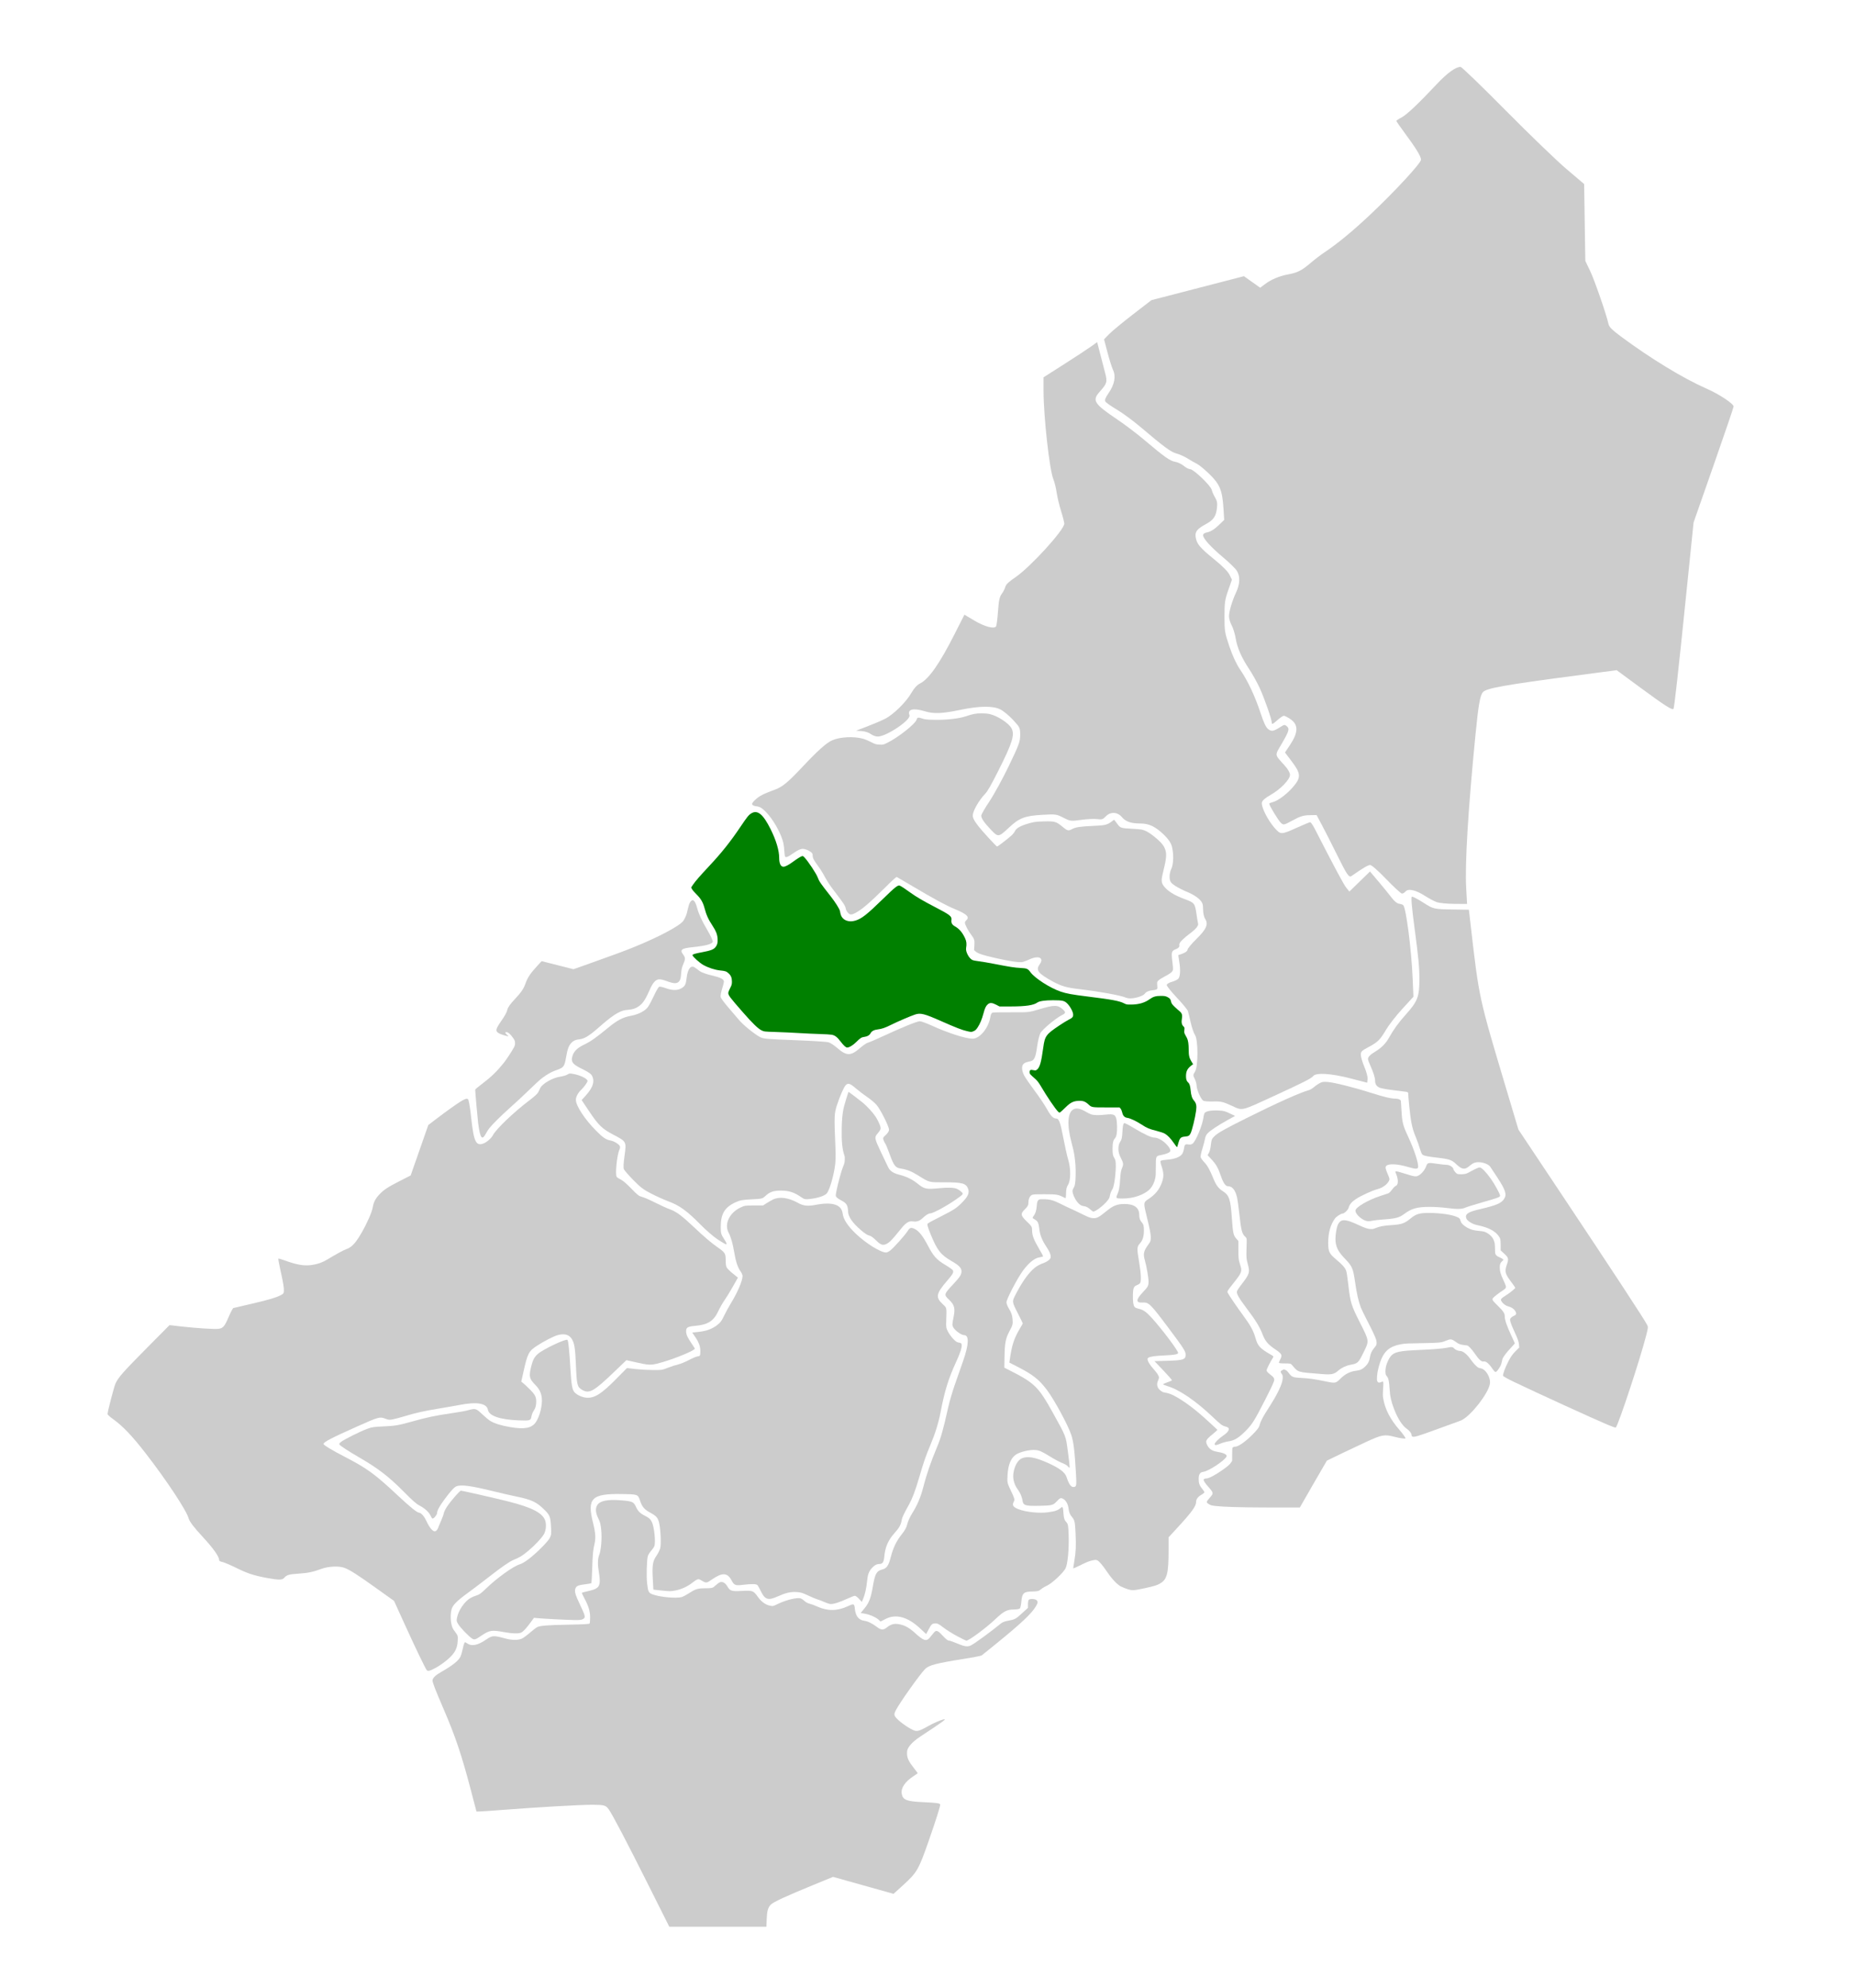 <?xml version="1.0" encoding="UTF-8" standalone="no"?>
<svg
   xmlns:dc="http://purl.org/dc/elements/1.1/"
   xmlns:cc="http://creativecommons.org/ns#"
   xmlns:rdf="http://www.w3.org/1999/02/22-rdf-syntax-ns#"
   xmlns:svg="http://www.w3.org/2000/svg"
   xmlns="http://www.w3.org/2000/svg"
   xmlns:sodipodi="http://sodipodi.sourceforge.net/DTD/sodipodi-0.dtd"
   xmlns:inkscape="http://www.inkscape.org/namespaces/inkscape"
   version="1.1"
   id="svg10"
   width="757"
   height="811"
   viewBox="0 0 757 811"
   sodipodi:docname="Al Qaseem Region - Al Bukayriyah.svg"
   inkscape:version="1.0.1 (3bc2e813f5, 2020-09-07)">
  <defs
     id="defs14" />
  <sodipodi:namedview
     pagecolor="#ffffff"
     bordercolor="#666666"
     borderopacity="1"
     objecttolerance="10"
     gridtolerance="10"
     guidetolerance="10"
     inkscape:pageopacity="0"
     inkscape:pageshadow="2"
     inkscape:window-width="1920"
     inkscape:window-height="986"
     id="namedview12"
     showgrid="false"
     inkscape:zoom="1.335743"
     inkscape:cx="205.07128"
     inkscape:cy="358.73823"
     inkscape:window-x="-11"
     inkscape:window-y="-11"
     inkscape:window-maximized="1"
     inkscape:current-layer="g18"
     inkscape:document-rotation="0" />
  <g
     inkscape:groupmode="layer"
     inkscape:label="Image"
     id="g18">
    <path
       style="fill:#cccccc;stroke-width:0.265"
       d="m 264.399,768.502 c -8.888,-17.717 -14.474,-28.364 -16.004,-30.505 -1.149,-1.608 -1.9,-1.82 -6.51,-1.838 -5.029,-0.019 -22.209,0.963 -37.453,2.141 -3.931,0.304 -7.787,0.568 -8.57,0.588 l -1.424,0.035 -2.218,-8.47 c -3.791,-14.478 -6.299,-21.954 -11.143,-33.218 -3.438,-7.995 -4.57,-10.905 -4.57,-11.748 0,-1.003 1.129,-2.123 3.515,-3.487 4.67,-2.67 6.978,-4.492 7.858,-6.205 0.262,-0.51 0.667,-1.854 0.9,-2.988 0.233,-1.134 0.547,-2.291 0.696,-2.57 0.264,-0.492 0.302,-0.488 1.232,0.143 1.809,1.228 4.284,0.725 7.596,-1.543 2.632,-1.802 3.027,-1.824 8.094,-0.455 2.493,0.674 5.081,0.685 6.526,0.029 0.595,-0.27 2.072,-1.346 3.283,-2.391 1.211,-1.045 2.529,-2.069 2.929,-2.276 1.254,-0.649 4.083,-0.88 12.813,-1.046 6.163,-0.117 8.517,-0.248 8.664,-0.48 0.112,-0.175 0.205,-1.281 0.207,-2.456 0.005,-2.532 -0.675,-4.786 -2.379,-7.891 -0.616,-1.123 -1.056,-2.106 -0.976,-2.185 0.079,-0.079 1.176,-0.374 2.439,-0.655 3.758,-0.837 4.649,-1.529 4.827,-3.745 0.061,-0.762 -0.077,-2.457 -0.309,-3.768 -0.577,-3.271 -0.544,-5.626 0.102,-7.265 0.793,-2.012 1.173,-6.732 0.823,-10.212 -0.241,-2.396 -0.44,-3.172 -1.215,-4.74 -1.088,-2.203 -1.233,-4.01 -0.427,-5.332 1.098,-1.8 4.233,-2.448 9.689,-2.002 4.698,0.384 5.201,0.607 6.166,2.733 0.798,1.76 1.655,2.591 3.763,3.65 1.546,0.777 2.065,1.25 2.671,2.437 0.986,1.931 1.645,8.272 1.029,9.893 -0.149,0.391 -0.743,1.248 -1.32,1.904 -0.578,0.656 -1.177,1.624 -1.333,2.152 -0.45,1.524 -0.625,8.351 -0.287,11.213 0.399,3.381 0.606,3.785 2.259,4.403 2.928,1.095 9.598,1.708 11.832,1.088 0.525,-0.146 1.716,-0.759 2.647,-1.363 2.875,-1.865 3.794,-2.18 6.457,-2.215 3.52,-0.046 3.493,-0.039 4.72,-1.171 0.624,-0.575 1.431,-1.159 1.792,-1.296 1.03,-0.392 2.191,0.248 3.022,1.666 1.121,1.913 1.68,2.088 5.95,1.867 4.382,-0.227 4.695,-0.112 6.464,2.367 1.438,2.016 3.037,3.204 4.881,3.63 1.274,0.294 1.394,0.27 3.306,-0.675 3.33,-1.645 8.011,-2.767 9.385,-2.25 0.392,0.148 1.086,0.628 1.541,1.067 0.477,0.46 1.319,0.909 1.985,1.058 0.636,0.143 2.066,0.67 3.178,1.171 4.266,1.925 8.198,1.88 12.525,-0.143 2.421,-1.132 2.62,-1.056 2.832,1.087 0.292,2.945 1.559,4.545 3.865,4.882 1.507,0.22 3.134,1.013 5.076,2.473 1.824,1.371 2.653,1.401 4.224,0.152 1.585,-1.26 2.918,-1.593 4.909,-1.227 2.295,0.422 4.094,1.412 6.423,3.533 3.544,3.227 4.712,3.599 6.073,1.933 0.415,-0.509 1.095,-1.342 1.509,-1.853 1.115,-1.372 1.615,-1.232 3.759,1.053 1.328,1.416 2.053,1.991 2.515,1.994 0.357,0.003 1.898,0.539 3.425,1.191 3.008,1.285 4.269,1.453 5.641,0.754 1.639,-0.836 7.861,-5.388 12.259,-8.968 0.491,-0.399 1.455,-0.791 2.382,-0.968 3.353,-0.639 3.472,-0.698 6.063,-3.052 l 2.509,-2.279 V 654.368 c 0,-0.822 0.143,-1.637 0.318,-1.812 0.512,-0.512 2.704,-0.398 3.215,0.166 0.596,0.659 0.553,1.031 -0.292,2.487 -1.677,2.889 -5.941,6.908 -16.117,15.193 -3.018,2.457 -5.707,4.626 -5.974,4.819 -0.268,0.193 -3.431,0.817 -7.03,1.385 -11.435,1.807 -14.54,2.609 -16.069,4.155 -2.212,2.235 -10.449,13.844 -12.011,16.928 -0.752,1.484 -0.713,2.006 0.227,3.077 1.575,1.793 5.846,4.702 7.628,5.194 1.069,0.295 2.325,-0.14 5.33,-1.848 2.108,-1.198 4.945,-2.454 6.228,-2.759 1.679,-0.398 0.362,0.585 -9.124,6.809 -2.486,1.631 -3.961,2.969 -4.997,4.532 -0.533,0.804 -0.684,1.36 -0.682,2.515 0.003,1.851 0.67,3.278 2.784,5.959 0.865,1.097 1.572,2.042 1.572,2.102 0,0.059 -0.764,0.606 -1.697,1.214 -3.476,2.264 -5.198,4.818 -4.82,7.146 0.414,2.55 1.955,3.159 8.767,3.467 5.472,0.247 6.726,0.416 6.925,0.933 0.162,0.422 -1.64,6.14 -4.661,14.793 -4.145,11.869 -4.753,12.921 -10.505,18.158 l -3.855,3.51 -12.348,-3.461 -12.348,-3.461 -7.147,2.928 c -12.209,5.001 -17.282,7.343 -18.317,8.454 -1.103,1.184 -1.483,2.563 -1.611,5.846 l -0.121,3.11 H 292.943 273.13 Z"
       id="path29" />
    <path
       style="fill:#cccccc;stroke-width:0.265"
       d="m 192.631,668.338 c -1.275,-0.768 -4.852,-4.491 -5.693,-5.926 -0.659,-1.124 -0.686,-1.296 -0.419,-2.627 0.594,-2.959 3.055,-6.54 5.465,-7.953 0.618,-0.362 1.747,-0.843 2.51,-1.07 1.137,-0.338 1.823,-0.834 3.809,-2.759 4.415,-4.278 11.176,-9.145 13.76,-9.905 0.851,-0.25 2.218,-1.045 3.617,-2.102 3.231,-2.441 7.969,-7.188 8.719,-8.736 0.571,-1.179 0.605,-1.501 0.468,-4.359 -0.198,-4.121 -0.464,-4.84 -2.558,-6.933 -3.297,-3.295 -5.309,-4.252 -11.701,-5.565 -2.232,-0.459 -6.409,-1.415 -9.282,-2.126 -9.075,-2.244 -13.21,-2.792 -15.099,-2.002 -0.927,0.388 -2.367,1.979 -4.935,5.454 -1.924,2.604 -2.931,4.477 -2.931,5.45 0,0.697 -1.269,2.238 -1.842,2.238 -0.162,0 -0.512,-0.506 -0.778,-1.125 -0.615,-1.433 -2.36,-3.04 -4.539,-4.18 -1.347,-0.705 -2.716,-1.909 -6.473,-5.693 -6.13,-6.175 -10.52,-9.541 -18.311,-14.037 -3.789,-2.187 -7.315,-4.47 -7.794,-5.047 -0.304,-0.366 -0.226,-0.53 0.569,-1.2 1.102,-0.929 8.058,-4.387 10.846,-5.393 1.73,-0.624 2.564,-0.741 6.485,-0.915 4.837,-0.214 6.182,-0.447 11.926,-2.071 5.526,-1.562 9.441,-2.387 15.336,-3.235 2.912,-0.418 6.008,-0.958 6.882,-1.198 3.434,-0.946 3.482,-0.934 6.183,1.593 1.153,1.078 2.56,2.253 3.126,2.611 1.675,1.057 4.531,1.956 8.179,2.575 5.856,0.993 8.716,0.473 10.431,-1.893 1.622,-2.24 2.825,-6.967 2.517,-9.891 -0.237,-2.249 -0.977,-3.732 -2.774,-5.558 -2.322,-2.361 -2.53,-3.303 -1.592,-7.218 0.675,-2.817 1.286,-3.985 2.768,-5.289 2.191,-1.928 11.479,-6.318 12.074,-5.706 0.357,0.367 0.754,4.188 1.163,11.198 0.42,7.199 0.755,9.15 1.76,10.227 0.965,1.034 3.079,1.992 4.718,2.138 3.319,0.295 6.142,-1.465 12.221,-7.622 l 4.396,-4.452 3.412,0.386 c 1.877,0.212 5.08,0.4 7.118,0.416 3.66,0.03 3.736,0.019 6.173,-0.927 1.357,-0.527 3.263,-1.142 4.234,-1.368 0.972,-0.225 2.89,-1.01 4.263,-1.744 1.373,-0.734 2.981,-1.416 3.574,-1.517 1.075,-0.182 1.078,-0.185 1.166,-1.5 0.145,-2.166 -0.399,-3.934 -1.903,-6.181 l -1.372,-2.05 2.652,-0.284 c 3.207,-0.343 5.501,-1.205 7.61,-2.86 1.297,-1.018 1.681,-1.543 2.718,-3.718 0.664,-1.393 1.871,-3.605 2.681,-4.915 2.774,-4.485 4.863,-9.356 4.863,-11.339 0,-0.4 -0.38,-1.25 -0.844,-1.891 -1.137,-1.57 -1.929,-3.97 -2.568,-7.782 -0.606,-3.616 -1.356,-6.23 -2.294,-7.994 -1.848,-3.475 0.345,-8.087 4.859,-10.221 1.729,-0.817 1.867,-0.839 5.499,-0.84 l 3.726,-0.002 1.303,-0.859 c 0.717,-0.472 1.939,-1.17 2.715,-1.551 2.664,-1.307 6.358,-0.805 10.306,1.401 2.137,1.195 3.886,1.373 7.24,0.739 6.743,-1.275 10.471,-0.07 10.896,3.522 0.282,2.377 2.048,5.091 5.386,8.273 4.171,3.978 10.121,7.664 12.371,7.664 0.342,0 1.086,-0.362 1.651,-0.805 1.453,-1.137 6,-6.208 7.04,-7.85 0.99,-1.565 1.486,-1.707 3.095,-0.886 1.622,0.827 3.25,2.901 5.182,6.6 2.329,4.459 3.603,5.882 7.179,8.012 1.538,0.916 2.916,1.889 3.062,2.161 0.441,0.823 0.064,1.521 -2.314,4.283 -4.558,5.294 -4.826,6.74 -1.778,9.586 1.669,1.558 1.578,1.125 1.401,6.731 -0.084,2.637 -0.042,2.914 0.645,4.319 0.404,0.826 1.35,2.163 2.103,2.971 1.078,1.158 1.591,1.506 2.42,1.639 0.9,0.145 1.064,0.275 1.136,0.898 0.128,1.105 -0.626,3.426 -2.254,6.942 -3.09,6.674 -4.734,11.966 -6.328,20.381 -0.837,4.418 -2.242,8.946 -4.255,13.71 -1.805,4.273 -2.601,6.575 -4.454,12.891 -1.647,5.613 -2.783,8.64 -4.228,11.261 -2.146,3.894 -2.771,5.209 -2.924,6.155 -0.323,1.992 -0.989,3.252 -2.738,5.177 -2.827,3.113 -4.04,5.874 -4.418,10.053 -0.187,2.077 -0.711,2.822 -1.982,2.822 -1.082,0 -2.116,0.568 -3.124,1.717 -1.205,1.373 -1.637,2.594 -1.909,5.399 -0.268,2.769 -0.862,5.387 -1.625,7.169 l -0.507,1.183 -1.147,-1.249 c -0.631,-0.687 -1.383,-1.249 -1.672,-1.249 -0.289,0 -1.674,0.533 -3.079,1.185 -3.397,1.577 -6.011,2.359 -7.163,2.142 -0.496,-0.093 -1.654,-0.506 -2.573,-0.918 -0.919,-0.412 -2.029,-0.831 -2.466,-0.932 -0.437,-0.101 -2.093,-0.793 -3.681,-1.539 -2.496,-1.172 -3.159,-1.371 -4.897,-1.469 -2.424,-0.137 -4.424,0.333 -7.706,1.811 -3.823,1.721 -5.145,1.315 -6.789,-2.086 -0.541,-1.118 -1.157,-2.242 -1.37,-2.496 -0.465,-0.557 -2.291,-0.61 -5.945,-0.172 -3.144,0.377 -3.594,0.202 -4.668,-1.813 -1.679,-3.151 -3.747,-3.284 -7.811,-0.501 -2.578,1.765 -2.395,1.756 -5.009,0.241 -0.749,-0.434 -1.343,-0.214 -3.076,1.14 -2.06,1.609 -4.521,2.754 -6.951,3.233 -1.858,0.366 -2.481,0.37 -5.577,0.035 l -3.485,-0.377 -0.229,-4.235 c -0.311,-5.734 -0.061,-7.315 1.52,-9.629 0.659,-0.964 1.34,-2.331 1.514,-3.038 0.413,-1.679 0.167,-7.592 -0.422,-10.164 -0.525,-2.292 -1.072,-2.923 -3.839,-4.432 -2.256,-1.231 -3.153,-2.311 -3.979,-4.793 -0.864,-2.595 -0.883,-2.602 -7.521,-2.702 -12.27,-0.185 -14.175,1.735 -11.662,11.756 1.021,4.072 1.166,6.369 0.555,8.803 -0.541,2.157 -0.723,4.198 -0.913,10.244 -0.092,2.952 -0.248,5.447 -0.346,5.545 -0.098,0.098 -1.11,0.29 -2.25,0.428 -3.016,0.365 -3.781,0.668 -4.198,1.668 -0.508,1.216 -0.141,2.543 1.871,6.77 2.156,4.529 2.28,5.082 1.287,5.732 -0.623,0.408 -1.232,0.481 -3.715,0.449 -3.005,-0.039 -12.234,-0.512 -14.929,-0.764 l -1.466,-0.137 -1.313,1.793 c -1.779,2.431 -2.984,3.739 -3.862,4.193 -1.025,0.53 -3.581,0.475 -6.981,-0.149 -5.035,-0.925 -6.008,-0.784 -9.132,1.323 -2.697,1.82 -2.954,1.902 -3.993,1.277 z"
       id="path31" />
    <path
       style="fill:#cccccc;stroke-width:0.265"
       d="m 174.163,681.268 c -0.6,-0.724 -4.731,-9.304 -9.041,-18.779 l -4.307,-9.468 -7.258,-5.191 c -7.892,-5.645 -10.711,-7.446 -13.01,-8.314 -2.166,-0.818 -6.475,-0.635 -9.302,0.395 -3.613,1.316 -5.509,1.715 -9.361,1.968 -4.011,0.264 -4.87,0.515 -5.922,1.733 -0.78,0.903 -2.264,0.91 -6.998,0.036 -5.377,-0.993 -7.904,-1.82 -12.524,-4.096 -2.329,-1.148 -4.86,-2.229 -5.625,-2.402 -1.089,-0.247 -1.39,-0.426 -1.39,-0.827 0,-1.415 -2.44,-4.844 -6.756,-9.494 -3.506,-3.777 -5.364,-6.219 -5.696,-7.484 -0.828,-3.164 -8.855,-15.324 -17.423,-26.396 -5.582,-7.213 -9.443,-11.269 -13.468,-14.147 -1.337,-0.956 -2.184,-1.745 -2.184,-2.034 0,-1.023 2.635,-11.139 3.245,-12.459 1.157,-2.501 3.087,-4.689 12.636,-14.319 l 9.396,-9.476 4.632,0.533 c 6.34,0.73 13.896,1.202 15.469,0.966 1.789,-0.268 2.39,-1 4.113,-5.01 0.794,-1.848 1.619,-3.395 1.845,-3.46 0.225,-0.065 3.081,-0.73 6.345,-1.48 7.351,-1.687 10.812,-2.674 12.711,-3.625 1.369,-0.685 1.474,-0.805 1.554,-1.775 0.103,-1.264 -0.214,-3.186 -1.459,-8.826 -0.523,-2.37 -0.886,-4.373 -0.807,-4.452 0.079,-0.079 1.019,0.175 2.088,0.565 5.545,2.019 8.486,2.518 11.799,2.004 2.376,-0.369 4.272,-1.067 6.308,-2.323 2.836,-1.75 6.583,-3.789 7.528,-4.096 2.208,-0.718 3.847,-2.488 6.343,-6.847 2.235,-3.905 4.169,-8.333 4.478,-10.254 0.326,-2.021 1.076,-3.496 2.618,-5.145 1.845,-1.973 3.466,-3.047 8.366,-5.543 l 4.485,-2.285 3.597,-10.287 3.597,-10.287 3.043,-2.317 c 4.37,-3.327 8.622,-6.365 10.439,-7.458 1.845,-1.111 2.723,-1.216 2.92,-0.351 0.505,2.224 0.7,3.521 1.182,7.874 1.012,9.146 1.917,10.933 4.953,9.778 1.349,-0.513 3.213,-2.156 3.842,-3.386 1.241,-2.429 8.483,-9.355 14.71,-14.068 2.239,-1.695 3.471,-2.817 3.778,-3.441 0.251,-0.51 0.624,-1.281 0.829,-1.714 0.848,-1.793 5.09,-4.201 8.166,-4.638 1.09,-0.155 2.342,-0.523 2.855,-0.84 0.824,-0.509 1.061,-0.537 2.405,-0.284 3.018,0.568 5.858,1.972 5.858,2.895 0,0.487 -1.51,2.592 -2.528,3.523 -1.304,1.193 -2.237,2.917 -2.237,4.134 0,2.434 3.642,7.989 8.326,12.701 2.768,2.784 4.02,3.621 5.88,3.931 1.352,0.225 3.468,1.525 3.757,2.307 0.132,0.357 0.082,0.839 -0.133,1.269 -1.038,2.08 -1.879,10.386 -1.142,11.274 0.193,0.232 0.953,0.722 1.69,1.088 0.883,0.439 2.332,1.685 4.252,3.657 2.708,2.783 3.022,3.022 4.5,3.431 0.873,0.242 3.315,1.313 5.426,2.381 2.111,1.068 4.742,2.261 5.848,2.652 2.522,0.892 4.871,2.629 9.61,7.106 4.442,4.197 7.054,6.426 9.719,8.294 3.167,2.219 3.409,2.595 3.409,5.289 0,1.482 0.136,2.505 0.399,3.015 0.22,0.425 1.342,1.533 2.493,2.463 l 2.094,1.691 -1.993,3.546 c -1.096,1.95 -2.641,4.474 -3.434,5.608 -0.792,1.135 -1.95,3.159 -2.572,4.5 -1.877,4.041 -4.229,5.549 -9.372,6.008 -3.081,0.275 -3.762,0.661 -3.762,2.134 0,1.361 0.442,2.395 2.048,4.795 0.714,1.067 1.384,2.085 1.488,2.262 0.565,0.961 -13.512,6.294 -17.433,6.604 -1.528,0.121 -2.608,-0.023 -6.163,-0.821 l -4.31,-0.967 -4.689,4.498 c -8.629,8.278 -10.46,9.319 -13.379,7.608 -2.027,-1.188 -2.201,-1.911 -2.557,-10.628 -0.267,-6.539 -0.604,-8.508 -1.758,-10.277 -1.106,-1.696 -3.126,-2.175 -5.805,-1.377 -1.694,0.505 -5.497,2.469 -8.242,4.257 -3.461,2.254 -3.91,3.124 -5.634,10.905 l -0.836,3.772 0.88,0.709 c 0.484,0.39 1.734,1.562 2.778,2.606 2.163,2.162 2.616,3.252 2.392,5.75 -0.098,1.088 -0.362,1.862 -0.926,2.713 -0.434,0.655 -0.869,1.727 -0.968,2.382 -0.26,1.732 -0.577,1.83 -5.297,1.632 -7.63,-0.319 -12.009,-1.828 -12.472,-4.296 -0.509,-2.712 -4.493,-3.375 -11.758,-1.956 -1.529,0.298 -5.28,0.952 -8.338,1.452 -5.988,0.979 -9.362,1.738 -14.039,3.155 -1.636,0.496 -3.701,1.045 -4.588,1.219 -1.479,0.291 -1.749,0.267 -3.228,-0.286 -2.197,-0.822 -2.654,-0.693 -11.417,3.209 -10.398,4.63 -13.711,6.351 -13.711,7.124 0,0.478 3.386,2.524 8.855,5.352 8.935,4.62 12.182,6.993 21.433,15.664 4.967,4.655 7.912,7.037 8.7,7.037 0.777,0 2.014,1.354 2.846,3.114 1.752,3.708 3.172,5.115 4.214,4.172 0.288,-0.261 0.599,-0.726 0.691,-1.035 0.092,-0.308 0.614,-1.573 1.161,-2.81 0.547,-1.237 1.076,-2.695 1.175,-3.238 0.099,-0.544 0.693,-1.753 1.32,-2.688 1.662,-2.478 5.187,-6.514 5.69,-6.514 0.517,0 13.974,3.074 19.219,4.39 9.969,2.502 14.349,4.829 15.232,8.092 0.447,1.651 0.171,3.968 -0.632,5.318 -1.007,1.691 -3.717,4.555 -6.464,6.832 -2.369,1.963 -3.363,2.572 -5.878,3.602 -1.7,0.696 -4.666,2.743 -10.016,6.909 -2.575,2.006 -6.41,4.911 -8.52,6.456 -4.885,3.575 -6.446,5.185 -6.849,7.066 -0.603,2.812 -0.201,6.572 0.858,8.023 1.924,2.636 1.806,2.32 1.712,4.587 -0.149,3.578 -1.567,5.764 -5.785,8.922 -2.045,1.531 -4.646,2.984 -5.836,3.261 -0.437,0.102 -0.796,0.021 -1.001,-0.226 z"
       id="path33" />
    <path
       style="fill:#cccccc;stroke-width:0.374"
       d="m 390.594,667.387 c -1.901,-1.009 -4.453,-2.618 -5.672,-3.575 -1.804,-1.417 -2.448,-1.718 -3.468,-1.62 -1.097,0.105 -1.393,0.383 -2.376,2.228 l -1.123,2.108 -2.572,-2.392 c -5.008,-4.656 -9.807,-5.938 -14.032,-3.747 l -2.006,1.04 -0.806,-0.757 c -1.049,-0.985 -3.753,-2.15 -5.737,-2.471 l -1.571,-0.254 1.622,-1.991 c 1.852,-2.273 2.551,-4.157 3.399,-9.147 0.842,-4.955 1.472,-6.034 3.895,-6.659 1.718,-0.444 2.499,-1.613 3.373,-5.051 0.963,-3.791 2.316,-6.579 4.529,-9.338 1.249,-1.556 1.932,-2.826 2.205,-4.1 0.218,-1.015 1.07,-2.913 1.894,-4.217 2.18,-3.451 3.584,-6.755 4.653,-10.95 1.251,-4.907 3.059,-10.193 5.363,-15.679 1.814,-4.318 2.657,-7.271 4.767,-16.687 0.534,-2.384 1.735,-6.511 2.669,-9.171 0.934,-2.66 2.446,-6.98 3.36,-9.599 2.473,-7.086 2.61,-10.771 0.403,-10.771 -1.077,0 -3.676,-1.894 -4.364,-3.18 -0.455,-0.85 -0.443,-1.37 0.092,-3.915 0.803,-3.819 0.443,-5.246 -1.873,-7.415 -2.071,-1.94 -2.007,-2.194 1.504,-5.954 3.099,-3.319 3.645,-4.158 3.645,-5.601 0,-1.334 -1.07,-2.426 -4.057,-4.14 -4.409,-2.529 -5.872,-4.398 -8.508,-10.864 -1.288,-3.161 -1.543,-4.123 -1.183,-4.468 0.252,-0.242 2.901,-1.662 5.886,-3.156 4.579,-2.291 5.815,-3.102 7.905,-5.185 2.706,-2.696 3.338,-4.172 2.576,-6.011 -0.837,-2.02 -2.43,-2.435 -9.359,-2.435 -6.789,0 -6.152,0.166 -11.091,-2.883 -2.683,-1.656 -4.395,-2.329 -6.943,-2.728 -2.162,-0.339 -2.841,-1.193 -4.426,-5.567 -0.81,-2.236 -1.637,-4.263 -1.837,-4.504 -0.201,-0.242 -0.539,-0.897 -0.751,-1.456 -0.347,-0.912 -0.252,-1.139 0.914,-2.2 0.821,-0.747 1.301,-1.528 1.301,-2.118 0,-1.324 -3.463,-8.216 -5.074,-10.098 -0.743,-0.868 -2.474,-2.331 -3.847,-3.252 -1.373,-0.921 -3.473,-2.52 -4.666,-3.554 -2.329,-2.018 -3.168,-2.265 -4.12,-1.213 -0.793,0.876 -2.24,4.178 -3.518,8.028 -1.138,3.427 -1.19,4.694 -0.678,16.384 0.215,4.903 0.148,6.881 -0.322,9.596 -0.766,4.417 -2.256,9.114 -3.22,10.149 -0.887,0.952 -3.79,1.894 -6.836,2.218 -1.909,0.203 -2.307,0.12 -3.556,-0.743 -2.844,-1.964 -4.947,-2.653 -8.145,-2.67 -3.235,-0.017 -4.674,0.493 -6.668,2.361 -0.98,0.918 -1.357,1.001 -5.428,1.192 -3.715,0.175 -4.714,0.361 -6.621,1.237 -4.359,2.001 -5.982,4.717 -5.974,9.998 0.004,2.547 0.125,3.019 1.211,4.712 1.954,3.045 1.665,3.1 -2.395,0.457 -1.759,-1.146 -4.688,-3.68 -7.259,-6.282 -5.354,-5.418 -8.391,-7.614 -12.793,-9.251 -1.874,-0.697 -5.109,-2.15 -7.189,-3.23 -3.215,-1.669 -4.304,-2.497 -7.268,-5.52 -1.917,-1.956 -3.645,-3.951 -3.841,-4.433 -0.24,-0.594 -0.15,-2.363 0.279,-5.481 0.794,-5.759 0.79,-5.766 -4.421,-8.491 -4.72,-2.468 -6.155,-3.845 -10.027,-9.626 l -3.062,-4.57 1.76,-1.948 c 3.059,-3.386 3.776,-6.146 2.186,-8.417 -0.319,-0.456 -2.002,-1.507 -3.739,-2.336 -3.57,-1.704 -4.505,-2.737 -4.137,-4.575 0.466,-2.328 1.891,-3.894 4.802,-5.276 2.781,-1.32 4.915,-2.82 10.209,-7.174 3.456,-2.842 5.821,-4.065 8.984,-4.646 3.157,-0.58 5.889,-2.008 7.047,-3.685 0.532,-0.77 1.65,-2.879 2.484,-4.688 0.834,-1.808 1.76,-3.382 2.058,-3.496 0.298,-0.114 1.482,0.144 2.632,0.574 2.621,0.981 4.883,0.999 6.437,0.052 1.509,-0.92 1.828,-1.558 2.132,-4.262 0.417,-3.71 1.756,-5.367 3.372,-4.175 0.434,0.32 1.341,0.984 2.015,1.474 0.709,0.516 2.678,1.226 4.671,1.685 3.758,0.865 5.149,1.556 5.141,2.554 -0.003,0.356 -0.348,1.74 -0.766,3.077 -0.419,1.337 -0.667,2.806 -0.552,3.264 0.115,0.459 1.513,2.344 3.106,4.189 1.593,1.845 3.561,4.148 4.372,5.117 1.733,2.07 6.37,5.838 8.579,6.971 1.422,0.73 2.577,0.834 14.089,1.271 6.897,0.262 13.146,0.657 13.888,0.878 0.741,0.221 2.274,1.212 3.405,2.202 3.901,3.414 5.586,3.457 9.306,0.235 1.312,-1.136 2.813,-2.166 3.334,-2.288 0.522,-0.122 3.242,-1.285 6.046,-2.585 7.993,-3.705 14.009,-6.151 15.131,-6.151 0.566,0 2.703,0.767 4.75,1.705 6.717,3.079 13.972,5.41 16.821,5.404 2.933,-0.006 6.505,-4.39 7.23,-8.872 0.161,-0.995 0.485,-1.643 0.879,-1.758 0.344,-0.1 3.825,-0.163 7.737,-0.14 6.964,0.042 7.194,0.018 11.043,-1.141 6.5,-1.957 7.82,-1.951 10.013,0.046 1.142,1.04 1.061,1.516 -0.374,2.204 -2.466,1.182 -8.117,5.902 -8.897,7.43 -0.429,0.84 -1.007,3.243 -1.324,5.5 -0.618,4.406 -1.156,5.589 -2.698,5.931 -1.955,0.435 -2.333,0.585 -2.894,1.145 -0.826,0.826 -0.689,2.784 0.331,4.702 0.492,0.926 2.434,3.747 4.315,6.269 1.881,2.522 4.106,5.835 4.943,7.361 1.546,2.816 2.586,3.89 3.771,3.89 1.148,0 1.716,1.53 2.919,7.861 0.645,3.397 1.532,7.355 1.97,8.797 1.132,3.721 1.124,8.505 -0.017,10.351 -0.602,0.975 -0.829,1.925 -0.829,3.48 0,1.177 -0.126,2.074 -0.281,1.995 -2.963,-1.525 -3.289,-1.587 -8.455,-1.595 -4.996,-0.008 -5.205,0.024 -5.896,0.876 -0.434,0.535 -0.716,1.464 -0.716,2.354 0,1.217 -0.254,1.719 -1.472,2.914 -1.872,1.835 -1.735,2.57 0.954,5.116 1.865,1.767 2.016,2.038 2.016,3.619 0,1.931 0.722,3.781 2.952,7.567 0.847,1.438 1.54,2.721 1.54,2.852 0,0.131 -0.68,0.329 -1.511,0.44 -1.935,0.26 -4.374,2.234 -6.739,5.455 -2.272,3.094 -6.722,11.63 -6.722,12.894 0,0.529 0.52,1.798 1.155,2.82 0.827,1.331 1.208,2.479 1.343,4.049 0.171,1.986 0.062,2.427 -1.164,4.714 -1.661,3.098 -2.021,4.904 -2.116,10.614 l -0.074,4.456 1.458,0.735 c 10.994,5.545 12.38,6.89 18.528,17.981 5.262,9.493 5.102,9.078 5.944,15.484 0.933,7.104 0.935,7.227 0.092,6.145 -0.356,-0.456 -1.392,-1.091 -2.302,-1.41 -0.911,-0.319 -3.335,-1.618 -5.388,-2.887 -3.014,-1.863 -4.105,-2.338 -5.665,-2.467 -2.323,-0.193 -6.269,0.747 -7.983,1.902 -1.96,1.32 -3.138,4.162 -3.363,8.113 -0.19,3.329 -0.184,3.356 1.42,6.732 1.43,3.01 1.558,3.489 1.137,4.275 -0.808,1.509 -0.371,2.227 1.905,3.13 2.946,1.169 8.539,1.743 12.128,1.243 2.864,-0.398 3.941,-0.778 5.118,-1.804 0.8,-0.698 0.921,-0.418 1.135,2.629 0.114,1.616 0.374,2.392 1.04,3.101 0.814,0.866 0.901,1.33 1.038,5.518 0.183,5.6 -0.392,11.727 -1.26,13.423 -0.954,1.863 -5.466,6.081 -7.533,7.042 -0.992,0.461 -2.178,1.184 -2.635,1.605 -0.661,0.61 -1.366,0.774 -3.452,0.805 -3.444,0.051 -4.118,0.665 -4.407,4.011 -0.113,1.316 -0.373,2.603 -0.577,2.86 -0.215,0.271 -1.222,0.468 -2.395,0.468 -2.849,0 -4.22,0.698 -7.529,3.833 -3.894,3.69 -10.937,8.915 -11.979,8.887 -0.15,-0.004 -1.829,-0.833 -3.73,-1.842 z"
       id="path43" />
    <path
       style="fill:#cccccc;stroke-width:0.094"
       d="m 359.856,507.65 c -0.708,-0.229 -1.245,-0.62 -2.3,-1.67 -1.119,-1.115 -2.216,-1.904 -2.764,-1.991 -0.748,-0.118 -1.832,-0.819 -3.525,-2.279 -3.491,-3.01 -5.181,-5.51 -5.194,-7.686 -0.005,-0.855 -0.176,-1.779 -0.437,-2.359 -0.334,-0.744 -0.987,-1.32 -2.242,-1.975 -1.177,-0.615 -1.859,-1.106 -2.162,-1.555 -0.254,-0.377 -0.243,-0.556 0.177,-2.673 0.569,-2.872 1.977,-7.998 2.608,-9.498 0.575,-1.367 0.675,-1.77 0.724,-2.929 0.042,-1.011 0.026,-1.165 -0.197,-1.825 -0.828,-2.453 -1.15,-5.726 -1.06,-10.781 0.062,-3.498 0.275,-5.898 0.727,-8.188 0.208,-1.053 1.961,-6.878 2.07,-6.878 0.113,0 5.093,3.799 6.017,4.59 1.812,1.552 4.013,3.994 5.099,5.657 0.562,0.86 1.484,2.724 1.771,3.577 0.384,1.143 0.241,1.644 -0.835,2.915 -1.619,1.913 -1.606,1.985 1.449,8.435 3.072,6.486 2.885,6.122 3.477,6.743 0.905,0.948 1.915,1.449 3.928,1.947 2.724,0.674 5.141,1.872 7.353,3.644 2.716,2.177 3.413,2.315 8.967,1.781 3.547,-0.341 5.801,-0.246 7.072,0.299 0.847,0.363 2.286,1.548 2.286,1.881 0,0.329 -0.297,0.644 -1.348,1.43 -4.058,3.039 -10.621,6.694 -12.027,6.699 -0.603,0.002 -1.66,0.667 -2.884,1.812 -0.964,0.902 -1.534,1.23 -2.48,1.427 -0.536,0.112 -0.79,0.117 -1.399,0.028 -1.238,-0.181 -1.943,0.008 -2.966,0.796 -0.747,0.575 -1.432,1.338 -3.338,3.716 -1.83,2.284 -2.884,3.437 -3.724,4.072 -1.075,0.814 -2.04,1.099 -2.842,0.839 z"
       id="path45" />
    <path
       style="fill:#cccccc;stroke-width:0.132"
       d="m 196.52,463.821 c -0.513,-0.513 -0.981,-2.435 -1.402,-5.757 -0.237,-1.872 -1.203,-12.812 -1.194,-13.526 0.003,-0.238 0.612,-0.767 2.825,-2.452 3.782,-2.88 5.983,-5.001 8.755,-8.44 1.085,-1.346 3.536,-5.062 4.17,-6.324 0.507,-1.009 0.543,-1.15 0.498,-1.977 -0.046,-0.84 -0.094,-0.957 -0.845,-2.049 -0.974,-1.415 -1.981,-2.288 -2.641,-2.288 -0.677,0 -0.603,0.392 0.204,1.072 0.364,0.307 0.638,0.583 0.608,0.614 -0.099,0.099 -2.642,-0.63 -3.387,-0.971 -2.095,-0.959 -2.05,-1.693 0.314,-5.087 1.648,-2.367 2.382,-3.7 2.603,-4.727 0.208,-0.968 1.19,-2.368 3.034,-4.324 2.573,-2.729 3.633,-4.273 4.365,-6.36 0.874,-2.491 2.064,-4.272 4.88,-7.303 l 1.742,-1.875 6.489,1.648 6.489,1.648 7.507,-2.665 c 8.922,-3.168 13.277,-4.778 17.035,-6.301 10.021,-4.06 18.663,-8.628 20.244,-10.702 0.197,-0.258 0.587,-0.958 0.867,-1.555 0.46,-0.982 0.634,-1.571 1.267,-4.305 0.258,-1.113 0.659,-1.937 1.138,-2.34 0.475,-0.4 0.633,-0.409 1.074,-0.062 0.457,0.359 0.919,1.379 1.333,2.942 0.637,2.407 1.947,5.264 4.023,8.773 1.433,2.422 2.462,4.607 2.361,5.01 -0.238,0.947 -2.772,1.635 -8.07,2.193 -2.773,0.292 -3.89,0.548 -4.384,1.007 -0.539,0.5 -0.416,0.959 0.661,2.458 0.58,0.808 0.555,1.682 -0.09,3.09 -0.651,1.421 -0.9,2.46 -1.044,4.356 -0.135,1.777 -0.274,2.33 -0.742,2.957 -0.821,1.1 -2.133,1.112 -4.981,0.048 -2.93,-1.095 -3.958,-1.05 -5.15,0.224 -0.783,0.837 -1.163,1.514 -2.374,4.225 -1.501,3.362 -2.565,4.829 -4.334,5.972 -1.127,0.728 -2.213,1.066 -3.916,1.217 -1.808,0.16 -2.591,0.381 -4.095,1.156 -2.046,1.054 -4.272,2.742 -8.192,6.21 -3.591,3.176 -5.665,4.446 -7.631,4.67 -1.575,0.18 -2.273,0.45 -3.089,1.195 -1.276,1.166 -1.847,2.624 -2.473,6.315 -0.616,3.63 -0.927,4.03 -3.939,5.078 -1.491,0.519 -2.934,1.252 -4.369,2.22 -1.872,1.263 -2.529,1.824 -5.619,4.804 -3.698,3.565 -6.068,5.77 -9.427,8.771 -3.118,2.786 -6.697,6.336 -7.842,7.781 -0.448,0.564 -1.063,1.504 -1.366,2.088 -0.851,1.636 -1.413,2.126 -1.889,1.65 z"
       id="path47" />
    <path
       style="fill:#cccccc;stroke-width:0.132"
       d="m 576.377,585.972 c -0.201,-0.081 -0.298,-0.23 -0.298,-0.46 0,-0.788 -0.837,-1.932 -1.983,-2.71 -1.822,-1.237 -3.706,-4.172 -5.228,-8.141 -1.156,-3.015 -1.627,-5.173 -1.793,-8.205 -0.14,-2.558 -0.43,-4.137 -0.873,-4.744 -0.167,-0.229 -0.411,-0.563 -0.541,-0.742 -0.37,-0.509 -0.391,-2.187 -0.046,-3.64 0.365,-1.538 1.256,-3.395 2.048,-4.27 1.488,-1.644 3.566,-2.075 11.659,-2.418 5.325,-0.226 9.471,-0.558 11.044,-0.885 2.11,-0.439 2.434,-0.408 3.068,0.288 0.471,0.517 1.586,0.992 2.336,0.994 1.238,0.003 2.919,1.351 4.457,3.572 0.856,1.236 2.282,2.788 2.911,3.167 0.221,0.133 0.679,0.282 1.017,0.33 2.176,0.311 4.293,3.851 3.84,6.421 -0.69,3.915 -7.549,12.728 -11.461,14.726 -0.286,0.146 -1.745,0.699 -3.242,1.228 -1.497,0.529 -4.854,1.745 -7.46,2.701 -7.158,2.628 -8.71,3.086 -9.456,2.787 z"
       id="path49" />
    <path
       style="fill:#cccccc;stroke-width:0.132"
       d="m 508.253,614.82 c -7.567,-0.113 -12.239,-0.384 -13.896,-0.806 -0.69,-0.176 -1.753,-0.856 -1.858,-1.188 -0.1,-0.316 0.131,-0.693 1.127,-1.836 1.011,-1.161 1.194,-1.45 1.194,-1.889 0,-0.577 -0.29,-1.022 -1.703,-2.611 -1.385,-1.558 -2.061,-2.605 -1.919,-2.975 0.106,-0.277 0.588,-0.466 1.187,-0.466 0.963,0 3.801,-1.519 6.651,-3.559 2.06,-1.475 2.84,-2.165 3.353,-2.966 l 0.438,-0.684 1.1e-4,-2.516 c 7e-5,-1.384 0.048,-2.612 0.107,-2.73 0.143,-0.287 0.671,-0.514 1.194,-0.514 1.219,0 4.11,-2.018 6.91,-4.822 2.16,-2.164 2.776,-3.007 3.047,-4.167 0.24,-1.028 1.239,-3.036 2.471,-4.963 3.154,-4.936 4.197,-6.721 5.381,-9.207 1.029,-2.161 1.512,-3.716 1.525,-4.914 0.011,-0.941 -0.019,-1.052 -0.428,-1.622 -0.585,-0.817 -0.529,-1.12 0.285,-1.523 l 0.64,-0.317 0.612,0.254 c 0.411,0.17 0.756,0.449 1.048,0.847 1.517,2.063 1.843,2.215 5.132,2.393 3.626,0.196 5.712,0.485 9.926,1.374 4.23,0.893 4.432,0.861 6.255,-0.976 1.977,-1.992 4.057,-3.047 6.549,-3.323 1.593,-0.176 2.59,-0.652 3.708,-1.77 1.1,-1.1 1.637,-2.173 1.87,-3.739 0.211,-1.415 0.718,-2.552 1.62,-3.63 0.331,-0.396 0.715,-0.898 0.854,-1.117 0.313,-0.494 0.331,-1.476 0.043,-2.445 -0.325,-1.096 -1.671,-3.946 -3.847,-8.148 -1.095,-2.114 -2.177,-4.347 -2.406,-4.963 -0.974,-2.626 -1.655,-5.646 -2.33,-10.332 -0.804,-5.584 -1.186,-6.483 -3.99,-9.393 -2.553,-2.649 -3.458,-4.166 -3.893,-6.524 -0.357,-1.935 0.13,-5.967 0.927,-7.662 0.16,-0.34 0.518,-0.823 0.796,-1.075 1.165,-1.052 3.011,-0.739 7.263,1.233 2.974,1.379 4.11,1.759 5.307,1.775 0.81,0.011 1.144,-0.053 1.82,-0.348 1.627,-0.711 3.584,-1.075 6.915,-1.285 3.739,-0.236 5.134,-0.718 7.279,-2.512 2.401,-2.009 3.809,-2.448 7.808,-2.431 4.986,0.021 9.834,0.788 11.825,1.872 0.668,0.364 0.744,0.474 1.011,1.484 0.336,1.271 2.612,2.927 4.902,3.568 0.544,0.152 1.674,0.332 2.511,0.401 0.837,0.068 1.76,0.192 2.051,0.274 1.496,0.424 3.097,1.682 3.801,2.985 0.583,1.08 0.765,2.031 0.765,3.987 0,1.208 0.058,1.902 0.184,2.205 0.226,0.541 0.825,0.999 1.846,1.413 0.425,0.172 0.926,0.454 1.111,0.627 l 0.338,0.313 -0.569,0.551 c -0.789,0.764 -0.972,1.256 -0.968,2.602 0.004,1.49 0.372,2.781 1.433,5.031 1.09,2.311 1.253,2.893 0.942,3.366 -0.126,0.193 -0.569,0.566 -0.983,0.83 -1.316,0.837 -3.561,2.54 -3.985,3.022 -0.71,0.809 -0.647,0.923 1.913,3.451 2.127,2.101 2.707,2.984 2.707,4.12 0,1.547 0.831,3.967 2.83,8.246 0.7,1.497 1.272,2.783 1.272,2.857 0,0.074 -0.773,0.952 -1.719,1.952 -1.608,1.701 -2.98,3.51 -3.299,4.35 -0.076,0.2 -0.196,0.724 -0.267,1.164 -0.071,0.44 -0.281,1.132 -0.466,1.537 -0.454,0.991 -1.479,2.407 -1.873,2.587 -0.415,0.189 -0.717,-0.088 -1.765,-1.618 -1.266,-1.848 -2.463,-2.772 -3.361,-2.593 -0.854,0.171 -1.923,-0.788 -3.529,-3.165 -0.541,-0.801 -1.403,-1.88 -1.916,-2.399 -0.923,-0.933 -0.942,-0.944 -1.792,-1.034 -2.24,-0.237 -2.837,-0.451 -4.311,-1.539 -1.14,-0.842 -1.742,-1.012 -2.633,-0.746 -0.365,0.109 -1.025,0.351 -1.466,0.537 -1.613,0.682 -2.634,0.776 -9.588,0.882 -4.991,0.076 -6.723,0.147 -7.785,0.319 -5.906,0.956 -8.204,3.251 -9.884,9.868 -0.56,2.207 -0.765,4.564 -0.46,5.3 0.285,0.688 0.794,0.768 1.83,0.289 0.627,-0.29 0.71,-0.099 0.622,1.425 -0.232,4.016 -0.232,4.171 -0.017,5.426 0.751,4.38 2.882,8.482 6.634,12.772 1.31,1.497 2.443,3.083 2.443,3.418 0,0.261 -2.221,-0.037 -4.301,-0.577 -4.29,-1.113 -5.255,-0.948 -11.646,1.992 -4.157,1.912 -16.004,7.553 -16.14,7.684 -0.07,0.067 -2.579,4.395 -5.577,9.617 l -5.45,9.495 -7.922,0.011 c -4.357,0.006 -10.781,-0.032 -14.275,-0.084 z"
       id="path51" />
    <path
       style="fill:#cccccc;stroke-width:0.265"
       d="m 556.88,497.762 c -1.923,-0.835 -3.746,-2.757 -3.746,-3.949 0,-1.342 5.107,-4.343 10.19,-5.988 1.456,-0.471 2.912,-0.953 3.237,-1.072 0.325,-0.119 1.016,-0.809 1.538,-1.534 0.521,-0.725 1.185,-1.394 1.476,-1.487 1.098,-0.348 1.153,-2.545 0.125,-5.005 -0.377,-0.903 -0.371,-0.941 0.158,-0.941 0.303,0 2.073,0.492 3.933,1.093 2.582,0.834 3.604,1.051 4.321,0.916 1.3,-0.244 3.167,-2.163 3.824,-3.932 0.624,-1.678 0.756,-1.71 4.621,-1.136 1.526,0.227 3.256,0.412 3.845,0.412 1.133,0 2.699,1.009 2.699,1.74 0,0.203 0.348,0.758 0.773,1.234 0.72,0.805 0.888,0.864 2.448,0.86 1.191,-0.003 1.982,-0.167 2.734,-0.566 0.582,-0.309 1.76,-0.932 2.618,-1.385 0.858,-0.453 1.828,-0.823 2.158,-0.823 0.76,0 2.478,1.73 4.479,4.509 1.565,2.173 3.848,6.33 3.848,7.006 0,0.583 -0.628,0.82 -7.053,2.659 -3.298,0.944 -6.53,1.953 -7.181,2.241 -1.453,0.643 -3.29,0.668 -7.602,0.105 -1.747,-0.228 -4.784,-0.421 -6.75,-0.429 -5.221,-0.021 -7.566,0.63 -10.631,2.95 -1.846,1.397 -3.405,1.822 -7.84,2.134 -2.079,0.146 -4.283,0.382 -4.897,0.524 -1.516,0.35 -2.28,0.319 -3.325,-0.135 z"
       id="path53" />
    <path
       style="fill:#cccccc;stroke-width:0.265"
       d="m 539.237,560.458 c -10.127,-0.822 -9.307,-0.568 -12.039,-3.729 -0.463,-0.536 -0.755,-0.596 -2.906,-0.596 -1.479,0 -2.392,-0.105 -2.392,-0.275 0,-0.151 0.245,-0.756 0.545,-1.344 0.913,-1.789 0.684,-2.28 -1.868,-4.002 -3.202,-2.16 -4.246,-3.394 -5.408,-6.395 -1.141,-2.944 -2.776,-5.597 -6.449,-10.462 -3.145,-4.165 -4.181,-5.986 -3.938,-6.919 0.093,-0.355 0.773,-1.421 1.511,-2.367 3.696,-4.737 3.874,-5.293 2.86,-8.93 -0.446,-1.6 -0.558,-2.639 -0.504,-4.701 0.038,-1.456 0.087,-3.342 0.109,-4.192 0.033,-1.253 -0.059,-1.629 -0.488,-1.989 -1.403,-1.175 -1.785,-2.602 -2.522,-9.403 -0.301,-2.784 -0.723,-5.823 -0.937,-6.755 -0.682,-2.967 -1.93,-4.526 -3.624,-4.526 -1.06,0 -1.957,-1.275 -2.981,-4.235 -1.184,-3.423 -1.891,-4.664 -3.869,-6.79 l -1.544,-1.66 0.534,-0.906 c 0.322,-0.545 0.632,-1.758 0.779,-3.048 0.285,-2.497 0.425,-2.814 1.795,-4.052 1.347,-1.217 4.334,-2.883 12.461,-6.948 12.134,-6.071 22.356,-10.667 25.611,-11.514 0.598,-0.156 1.61,-0.743 2.25,-1.305 0.64,-0.562 1.696,-1.293 2.346,-1.624 1.042,-0.53 1.438,-0.584 3.309,-0.447 2.563,0.187 10.664,2.211 17.212,4.3 5.614,1.791 8.489,2.482 10.37,2.491 1.144,0.005 2.029,0.358 2.22,0.885 0.009,0.026 0.118,1.834 0.242,4.018 0.271,4.768 0.6,6.066 2.65,10.451 2.622,5.607 4.504,11.449 4.1,12.723 -0.226,0.713 -1.066,0.661 -4.264,-0.261 -4.261,-1.229 -7.697,-1.381 -8.693,-0.385 -0.491,0.491 -0.363,1.153 0.695,3.607 0.709,1.643 0.739,1.841 0.388,2.515 -0.798,1.528 -2.589,2.812 -4.69,3.364 -2.113,0.555 -6.735,2.676 -8.76,4.02 -1.774,1.177 -2.661,2.243 -3,3.601 -0.205,0.82 -1.774,2.319 -2.427,2.319 -0.681,0 -2.541,1.198 -3.155,2.034 -1.804,2.452 -2.748,5.831 -2.748,9.836 0,3.683 0.379,4.476 3.311,6.925 2.607,2.178 3.644,3.378 4.065,4.707 0.171,0.54 0.55,3.067 0.842,5.614 0.829,7.23 1.137,8.237 4.659,15.225 3.969,7.876 3.921,7.469 1.468,12.454 -2.044,4.153 -2.259,4.354 -5.256,4.908 -1.751,0.324 -3.654,1.221 -4.909,2.315 -1.818,1.584 -2.798,1.788 -6.958,1.45 z"
       id="path55" />
    <path
       style="fill:#cccccc;stroke-width:0.265"
       d="m 495.696,589.01 c 0,-0.559 1.74,-2.285 3.487,-3.457 2.548,-1.71 3.002,-3.144 1.145,-3.617 -1.599,-0.407 -2.013,-0.708 -5.369,-3.896 -6.99,-6.641 -13.586,-11.142 -18.53,-12.643 -1.049,-0.319 -1.852,-0.67 -1.783,-0.78 0.068,-0.11 0.872,-0.469 1.786,-0.798 0.914,-0.328 1.741,-0.673 1.838,-0.766 0.096,-0.093 -1.472,-1.896 -3.484,-4.007 l -3.659,-3.838 5.205,-0.144 c 6.561,-0.181 7.507,-0.494 7.507,-2.48 0,-1.384 -0.791,-2.625 -6.714,-10.531 -7.819,-10.437 -8.286,-10.894 -10.984,-10.747 -2.667,0.145 -2.621,-1.169 0.144,-4.095 2.23,-2.36 2.414,-2.705 2.414,-4.529 0,-1.53 -0.813,-6.199 -1.489,-8.559 -0.774,-2.7 -0.523,-3.83 1.458,-6.553 0.875,-1.203 0.957,-1.467 0.943,-3.044 -0.01,-1.158 -0.487,-3.625 -1.448,-7.499 -1.644,-6.624 -1.652,-6.531 0.646,-8.038 2.666,-1.749 4.356,-3.857 5.351,-6.674 0.803,-2.276 0.786,-3.805 -0.073,-6.403 -0.514,-1.556 -0.623,-2.2 -0.407,-2.416 0.162,-0.162 1.417,-0.379 2.789,-0.483 2.887,-0.218 5.054,-1.051 5.928,-2.277 0.3,-0.422 0.632,-1.36 0.737,-2.085 0.26,-1.793 0.501,-2.035 1.823,-1.837 0.86,0.129 1.232,0.05 1.773,-0.375 1.322,-1.04 4.051,-7.698 4.386,-10.702 0.084,-0.756 0.326,-1.573 0.537,-1.816 0.621,-0.716 2.814,-1.095 5.523,-0.953 2.188,0.114 2.719,0.248 4.652,1.173 l 2.182,1.044 -3.03,1.675 c -3.858,2.133 -7.028,4.226 -8.121,5.364 -0.62,0.645 -0.93,1.29 -1.122,2.338 -0.146,0.796 -0.641,2.656 -1.099,4.133 -0.511,1.65 -0.769,2.937 -0.668,3.338 0.09,0.359 0.739,1.256 1.442,1.993 1.314,1.378 2.319,3.174 3.763,6.727 1.084,2.667 2.077,3.996 3.814,5.107 2.645,1.692 3.172,3.251 3.714,10.986 0.43,6.14 0.624,7.035 1.812,8.389 l 0.846,0.964 0.002,3.727 c 0.001,3.145 0.094,4.011 0.596,5.542 1.052,3.214 0.971,3.448 -2.895,8.299 -2.171,2.725 -2.338,3.016 -2.043,3.573 0.656,1.236 4.091,6.267 6.471,9.474 2.77,3.733 4.077,6.15 4.865,8.995 0.881,3.178 1.846,4.226 6.19,6.725 1.205,0.693 1.254,0.764 0.901,1.307 -1.055,1.623 -2.572,4.657 -2.572,5.144 0,0.364 0.521,0.95 1.522,1.709 1.213,0.92 1.539,1.325 1.604,1.995 0.064,0.653 -0.757,2.484 -3.672,8.194 -4.417,8.653 -5.37,10.164 -8.158,12.944 -2.698,2.69 -4.474,3.764 -6.762,4.088 -0.965,0.137 -2.463,0.546 -3.327,0.91 -1.865,0.785 -2.382,0.826 -2.382,0.187 z"
       id="path57" />
    <path
       style="fill:#cccccc;stroke-width:0.132"
       d="m 456.078,488.776 c -0.541,-0.151 -0.608,-0.426 -0.281,-1.15 0.841,-1.864 1.12,-3.271 1.323,-6.675 0.15,-2.517 0.351,-3.614 0.882,-4.814 0.504,-1.139 0.411,-1.865 -0.449,-3.513 -0.85,-1.628 -1.125,-2.578 -1.137,-3.914 -0.011,-1.334 0.224,-2.289 0.739,-3 0.571,-0.789 0.747,-1.593 0.893,-4.081 0.13,-2.221 0.251,-2.922 0.583,-3.376 0.18,-0.246 0.222,-0.236 1.292,0.297 0.608,0.303 2.208,1.214 3.554,2.024 3.521,2.118 6.402,3.437 7.506,3.437 1.408,0 3.278,0.985 4.894,2.579 1.18,1.165 1.857,2.316 1.708,2.908 -0.149,0.594 -1.561,1.217 -3.638,1.606 -2.294,0.429 -2.28,0.4 -2.272,4.929 0.005,2.853 -0.035,3.592 -0.248,4.624 -0.311,1.499 -1.084,3.142 -1.932,4.101 -2.187,2.475 -6.853,4.155 -11.444,4.12 -0.91,-0.007 -1.798,-0.053 -1.973,-0.102 z"
       id="path59" />
    <path
       style="fill:#cccccc;stroke-width:0.132"
       d="m 445.023,493.408 c -1.01,-0.915 -1.838,-1.337 -2.827,-1.439 -0.915,-0.094 -1.718,-0.62 -2.578,-1.688 -1.072,-1.33 -1.943,-3.367 -1.947,-4.554 -9.7e-4,-0.279 0.151,-0.69 0.399,-1.076 0.611,-0.952 0.804,-2.079 0.884,-5.156 0.075,-2.909 -0.072,-5.352 -0.488,-8.073 -0.263,-1.721 -0.447,-2.548 -1.243,-5.589 -1.874,-7.157 -1.551,-12.084 0.875,-13.361 1.211,-0.638 2.798,-0.313 5.085,1.04 0.667,0.394 1.56,0.843 1.985,0.996 1.105,0.398 3.177,0.461 5.734,0.173 2.156,-0.243 3.042,-0.212 3.698,0.127 0.859,0.444 1.242,1.937 1.256,4.902 0.012,2.391 -0.186,3.684 -0.663,4.338 -0.171,0.235 -0.407,0.557 -0.524,0.717 -0.437,0.595 -0.637,1.756 -0.646,3.745 -0.01,2.183 0.146,2.997 0.749,3.908 0.555,0.838 0.695,2.292 0.504,5.224 -0.238,3.638 -0.762,6.589 -1.325,7.462 -0.504,0.781 -0.811,1.543 -0.981,2.434 -0.094,0.491 -0.247,1.042 -0.342,1.222 -0.975,1.871 -5.221,5.424 -6.481,5.424 -0.146,0 -0.652,-0.35 -1.123,-0.777 z"
       id="path61" />
    <path
       style="fill:#cccccc;stroke-width:0.187"
       d="m 460.038,648.177 c -0.875,-0.294 -2.054,-0.771 -2.62,-1.06 -1.447,-0.738 -3.583,-2.965 -5.387,-5.62 -1.995,-2.935 -3.436,-4.654 -4.209,-5.021 -0.549,-0.261 -0.768,-0.266 -1.831,-0.042 -1.553,0.327 -2.591,0.745 -5.592,2.248 -1.544,0.774 -2.446,1.134 -2.446,0.977 0,-0.137 0.216,-1.506 0.48,-3.043 0.616,-3.586 0.718,-5.923 0.488,-11.123 -0.207,-4.682 -0.372,-5.445 -1.45,-6.705 -0.84,-0.981 -1.21,-1.887 -1.406,-3.446 -0.236,-1.875 -1.094,-3.389 -2.266,-3.998 -0.907,-0.472 -1.265,-0.332 -2.452,0.955 -1.565,1.696 -1.969,1.806 -7.07,1.916 -5.83,0.127 -6.688,-0.125 -6.985,-2.052 -0.234,-1.517 -0.894,-3.144 -1.743,-4.298 -1.112,-1.51 -1.664,-2.731 -1.944,-4.3 -0.589,-3.293 1.049,-7.597 3.296,-8.664 2.295,-1.089 5.504,-0.538 10.798,1.855 4.752,2.148 6.91,3.798 7.556,5.775 0.944,2.891 1.838,4.125 2.911,4.022 1.119,-0.107 1.201,-0.557 0.94,-5.114 -0.557,-9.714 -0.98,-13.217 -1.947,-16.163 -1.317,-4.01 -7.016,-14.509 -10,-18.423 -3.242,-4.253 -5.604,-6.098 -12.045,-9.406 l -3.208,-1.648 0.121,-0.856 c 0.878,-6.238 1.732,-8.913 4.134,-12.96 0.663,-1.117 1.21,-2.093 1.214,-2.169 0.005,-0.076 -0.889,-1.907 -1.986,-4.068 -2.503,-4.933 -2.487,-4.758 -0.758,-8.042 2.454,-4.664 4.618,-7.791 6.843,-9.89 1.346,-1.27 2.529,-1.967 4.668,-2.75 0.696,-0.255 1.498,-0.725 1.918,-1.125 0.599,-0.569 0.722,-0.812 0.72,-1.418 -0.002,-0.845 -0.6,-2.219 -1.637,-3.765 -1.905,-2.837 -2.768,-5.014 -3.044,-7.679 -0.225,-2.174 -0.648,-3.029 -1.799,-3.639 -0.446,-0.237 -0.85,-0.531 -0.897,-0.654 -0.047,-0.123 0.162,-0.536 0.466,-0.917 0.7,-0.881 1.083,-2.173 1.237,-4.168 0.096,-1.25 0.208,-1.674 0.541,-2.063 0.402,-0.468 0.5,-0.488 2.263,-0.474 2.557,0.02 4.035,0.428 6.99,1.927 1.39,0.705 3.158,1.554 3.93,1.886 0.772,0.332 2.853,1.319 4.624,2.193 2.637,1.301 3.425,1.608 4.35,1.691 1.818,0.165 2.387,-0.132 6.239,-3.252 2.289,-1.854 4.038,-2.499 6.778,-2.499 4.065,0 6.08,1.48 6.084,4.469 0.002,1.231 0.31,2.184 0.938,2.9 0.815,0.928 0.984,1.532 0.972,3.487 -0.013,2.306 -0.499,3.923 -1.533,5.097 -1.374,1.56 -1.397,1.957 -0.444,7.602 0.864,5.124 0.969,8.188 0.303,8.856 -0.229,0.23 -0.773,0.55 -1.207,0.71 -1.22,0.451 -1.52,1.128 -1.613,3.642 -0.099,2.679 0.174,4.685 0.717,5.262 0.27,0.287 0.868,0.535 1.788,0.739 1.705,0.379 2.977,1.28 5.121,3.624 4.203,4.596 10.98,13.611 10.827,14.403 -0.102,0.528 -1.624,0.801 -5.439,0.975 -3.919,0.179 -5.675,0.412 -6.563,0.871 -0.487,0.252 -0.533,0.352 -0.436,0.95 0.132,0.814 1.051,2.229 2.479,3.819 1.396,1.553 2.135,2.726 2.135,3.385 0,0.293 -0.168,0.862 -0.374,1.266 -0.435,0.853 -0.479,1.82 -0.122,2.673 0.373,0.891 1.651,1.964 2.497,2.097 1.848,0.29 3.196,0.782 5.065,1.848 4.125,2.355 8.363,5.612 13.446,10.334 1.74,1.617 3.232,3 3.316,3.074 0.084,0.074 -0.6,0.735 -1.52,1.468 -2.213,1.765 -3.031,2.682 -3.031,3.4 0,0.818 0.686,2.15 1.456,2.826 0.876,0.769 1.638,1.073 3.518,1.401 2.515,0.439 3.7,1.126 3.284,1.903 -0.902,1.685 -7.04,5.741 -9.288,6.137 -1.041,0.183 -1.351,0.376 -1.72,1.071 -0.22,0.414 -0.32,1.041 -0.32,2.006 2e-5,1.65 0.367,2.605 1.545,4.021 0.427,0.513 0.776,1.078 0.776,1.255 0,0.19 -0.367,0.532 -0.889,0.829 -1.719,0.979 -2.48,1.947 -2.48,3.156 0,1.742 -1.881,4.29 -8.282,11.216 l -2.948,3.19 v 5.179 c 0,9.519 -0.598,11.929 -3.377,13.6 -1.284,0.772 -2.497,1.148 -6.468,2.002 -4.409,0.949 -5.044,0.978 -7,0.32 z"
       id="path65" />
    <path
       style="fill:#cccccc;stroke-width:0.265"
       d="m 655.915,581.09 c -6.257,-2.657 -28.402,-12.782 -38.184,-17.457 -2.294,-1.097 -4.244,-2.183 -4.333,-2.415 -0.215,-0.561 0.743,-3.166 2.242,-6.093 0.839,-1.639 1.707,-2.864 2.78,-3.925 l 1.56,-1.543 -0.115,-1.381 c -0.079,-0.956 -0.574,-2.358 -1.605,-4.554 -0.82,-1.745 -1.639,-3.729 -1.821,-4.41 -0.294,-1.099 -0.279,-1.295 0.137,-1.754 0.257,-0.284 0.808,-0.658 1.224,-0.83 1.016,-0.421 1.167,-0.954 0.551,-1.949 -0.598,-0.965 -1.561,-1.585 -3.107,-1.999 -1.192,-0.319 -2.737,-1.81 -2.737,-2.641 0,-0.302 0.57,-0.834 1.525,-1.424 1.937,-1.195 4.298,-3.07 4.298,-3.412 0,-0.144 -0.52,-0.938 -1.155,-1.764 -2.983,-3.878 -3.254,-4.776 -2.286,-7.59 0.85,-2.47 0.754,-2.915 -0.974,-4.511 l -1.504,-1.388 -0.018,-2.367 c -0.017,-2.165 -0.084,-2.461 -0.785,-3.473 -1.481,-2.138 -4.365,-3.596 -8.958,-4.531 -1.814,-0.369 -3.931,-1.71 -4.28,-2.71 -0.595,-1.703 0.7,-2.616 5.184,-3.658 6.991,-1.625 9.032,-2.466 10.206,-4.208 1.232,-1.828 0.676,-3.63 -2.715,-8.803 -1.366,-2.083 -2.673,-4.057 -2.906,-4.385 -0.999,-1.412 -4.399,-2.297 -6.35,-1.653 -0.548,0.181 -1.448,0.737 -2.001,1.236 -1.956,1.767 -3.212,1.615 -5.562,-0.674 -1.696,-1.652 -2.838,-2.055 -7.261,-2.56 -4.589,-0.525 -6.076,-0.844 -6.594,-1.416 -0.238,-0.263 -0.675,-1.353 -0.971,-2.422 -0.296,-1.069 -0.962,-2.962 -1.48,-4.207 -1.155,-2.777 -1.522,-4.005 -2.064,-6.896 -0.352,-1.877 -1.193,-9.904 -1.197,-11.431 -9.8e-4,-0.326 -0.306,-0.487 -1.126,-0.594 -0.619,-0.081 -2.971,-0.374 -5.228,-0.652 -2.256,-0.277 -4.613,-0.71 -5.238,-0.96 -1.276,-0.512 -1.909,-1.456 -1.909,-2.844 0,-1.219 -0.656,-3.327 -1.883,-6.051 -0.566,-1.257 -1.029,-2.521 -1.029,-2.81 0,-0.854 0.974,-1.846 2.99,-3.044 2.375,-1.411 4.284,-3.316 5.48,-5.468 1.909,-3.437 4.011,-6.345 6.949,-9.612 4.857,-5.402 5.579,-7.282 5.57,-14.5 -0.006,-4.841 -0.38,-8.791 -1.936,-20.444 -1.224,-9.17 -1.554,-13.172 -1.085,-13.172 0.46,0 2.519,1.101 4.923,2.632 3.811,2.427 4.081,2.488 11.665,2.605 l 6.632,0.102 0.737,6.396 c 3.442,29.857 3.282,29.121 14.47,66.541 l 5.004,16.737 15.841,23.76 c 22.693,34.038 35.767,53.97 36.745,56.02 0.37,0.777 0.342,1.055 -0.403,4.007 -2.39,9.465 -11.246,36.33 -12.45,37.767 -0.086,0.102 -1.644,-0.447 -3.464,-1.22 z"
       id="path67" />
    <path
       style="fill:#008000;stroke-width:0.187"
       d="m 479.117,466.372 c -1.406,-2.037 -2.571,-3.26 -3.777,-3.966 -0.483,-0.283 -1.987,-0.789 -3.415,-1.148 -3.052,-0.769 -3.774,-1.073 -6.06,-2.554 -2.21,-1.432 -4.606,-2.56 -5.776,-2.72 -1.19,-0.162 -1.83,-0.834 -2.147,-2.253 -0.13,-0.58 -0.423,-1.272 -0.651,-1.537 l -0.415,-0.482 -5.397,-3.8e-4 c -5.985,-3.7e-4 -5.968,0.003 -7.318,-1.242 -1.297,-1.196 -2.247,-1.531 -4.071,-1.435 -2.127,0.112 -3.276,0.701 -5.331,2.732 -0.875,0.865 -1.784,1.703 -2.019,1.861 -0.398,0.268 -0.462,0.257 -0.908,-0.159 -1.103,-1.027 -4.593,-6.178 -7.217,-10.648 -0.67,-1.142 -1.388,-2.08 -2.007,-2.62 -2.358,-2.06 -2.448,-2.165 -2.448,-2.872 0,-0.885 0.386,-1.089 1.553,-0.822 0.784,0.179 0.95,0.16 1.4,-0.165 1.2,-0.868 1.792,-2.919 2.642,-9.142 0.63,-4.613 1.123,-5.285 6.537,-8.916 1.371,-0.92 3.013,-1.932 3.65,-2.25 1.663,-0.831 1.999,-1.191 1.999,-2.142 0,-1.088 -1.147,-3.285 -2.35,-4.502 -1.205,-1.22 -1.956,-1.398 -5.885,-1.398 -3.202,1.9e-4 -5.585,0.35 -6.378,0.935 -1.497,1.106 -4.732,1.592 -10.665,1.602 l -4.784,0.008 -1.341,-0.702 c -1.658,-0.868 -2.556,-0.923 -3.403,-0.21 -0.785,0.66 -1.213,1.555 -1.795,3.75 -0.63,2.376 -1.441,4.316 -2.403,5.747 -0.613,0.912 -0.948,1.216 -1.663,1.51 -0.894,0.367 -0.898,0.367 -2.627,-0.025 -2.051,-0.466 -4.515,-1.42 -10.539,-4.084 -6.885,-3.045 -8.439,-3.439 -10.667,-2.707 -1.773,0.583 -7.301,2.954 -9.759,4.187 -2.421,1.214 -3.848,1.706 -5.479,1.89 -1.478,0.166 -2.469,0.688 -2.924,1.538 -0.441,0.824 -1.275,1.335 -2.424,1.486 -1.29,0.169 -1.766,0.458 -3.302,2.005 -1.348,1.359 -2.971,2.366 -3.81,2.366 -0.585,0 -1.409,-0.749 -2.72,-2.471 -1.356,-1.782 -2.295,-2.5 -3.588,-2.746 -0.533,-0.101 -2.78,-0.235 -4.993,-0.298 -2.213,-0.063 -6.003,-0.238 -8.422,-0.389 -2.419,-0.151 -6.601,-0.345 -9.294,-0.43 -4.811,-0.153 -4.914,-0.164 -5.947,-0.67 -1.436,-0.703 -3.649,-2.843 -7.577,-7.329 -5.378,-6.141 -6.002,-6.968 -6.004,-7.953 -6.3e-4,-0.265 0.336,-1.133 0.748,-1.928 0.657,-1.27 0.748,-1.599 0.745,-2.7 -0.005,-1.525 -0.413,-2.514 -1.391,-3.373 -0.926,-0.813 -1.304,-0.941 -3.439,-1.162 -2.177,-0.226 -4.836,-1.096 -6.89,-2.255 -1.552,-0.876 -4.372,-3.44 -4.372,-3.975 0,-0.354 0.946,-0.641 4.024,-1.219 3.275,-0.615 4.437,-1.037 5.21,-1.893 0.842,-0.932 1.131,-1.984 1.005,-3.659 -0.13,-1.725 -0.666,-3.096 -2.017,-5.152 -1.8,-2.742 -2.553,-4.4 -3.351,-7.38 -0.61,-2.279 -1.495,-3.784 -3.217,-5.469 -0.823,-0.805 -1.656,-1.773 -1.852,-2.151 l -0.356,-0.687 0.746,-1.118 c 0.927,-1.389 2.771,-3.511 6.614,-7.616 5.084,-5.43 8.578,-9.814 12.757,-16.005 2.761,-4.09 3.315,-4.781 4.369,-5.45 2.568,-1.629 4.891,0.259 7.973,6.482 2.259,4.56 3.466,8.622 3.468,11.675 0.002,2.265 0.639,3.578 1.736,3.578 0.722,0 2.061,-0.686 3.736,-1.915 1.688,-1.238 3.079,-2.122 3.72,-2.364 0.434,-0.164 0.566,-0.106 1.146,0.503 1.457,1.528 4.783,6.548 5.357,8.085 0.639,1.71 1.052,2.314 5.213,7.608 2.033,2.587 3.752,5.326 3.904,6.218 0.257,1.513 0.505,2.134 1.127,2.822 1.125,1.245 3.054,1.627 5.141,1.017 2.526,-0.738 4.726,-2.464 11.247,-8.826 4.891,-4.772 6.105,-5.741 6.842,-5.46 0.558,0.212 2.395,1.418 4.545,2.983 2.212,1.61 5.026,3.257 9.764,5.714 6.24,3.235 7.018,3.839 6.82,5.289 -0.168,1.234 0.23,1.968 1.433,2.648 1.741,0.983 3.019,2.48 4.116,4.825 0.608,1.3 0.717,2.348 0.423,4.073 -0.247,1.448 1.182,4.146 2.546,4.808 0.348,0.169 1.516,0.404 2.597,0.524 1.081,0.119 3.86,0.586 6.176,1.037 6.579,1.282 8.534,1.586 10.949,1.705 2.571,0.127 2.941,0.288 4.024,1.754 1.815,2.456 7.898,6.36 12.259,7.867 2.373,0.82 4.624,1.23 11.23,2.048 9.805,1.214 12.815,1.779 14.713,2.763 0.914,0.474 1.155,0.514 2.967,0.491 3.056,-0.038 5.469,-0.747 7.467,-2.194 1.405,-1.018 2.49,-1.338 4.518,-1.337 1.487,10e-4 1.925,0.074 2.677,0.443 1.024,0.502 1.356,0.927 1.549,1.98 0.104,0.568 0.402,1.003 1.282,1.872 0.631,0.622 1.512,1.418 1.959,1.769 1.165,0.914 1.431,1.66 1.152,3.224 -0.266,1.489 -0.06,2.494 0.649,3.16 0.435,0.408 0.465,0.536 0.356,1.499 -0.101,0.893 -0.052,1.175 0.322,1.859 0.243,0.443 0.582,1.069 0.754,1.39 0.452,0.845 0.707,2.559 0.698,4.701 -0.01,2.364 0.232,3.425 1.101,4.832 l 0.692,1.12 -0.641,0.486 c -1.694,1.285 -2.255,2.395 -2.255,4.459 0,1.204 0.274,2.013 0.842,2.484 0.584,0.485 0.876,1.365 1.045,3.153 0.211,2.232 0.563,3.318 1.385,4.278 0.908,1.061 1.122,2.081 0.856,4.081 -0.391,2.937 -1.636,8.039 -2.264,9.275 -0.501,0.986 -0.838,1.181 -2.267,1.312 -1.664,0.153 -2.095,0.534 -2.614,2.317 -0.211,0.725 -0.442,1.515 -0.513,1.754 -0.115,0.39 -0.257,0.251 -1.335,-1.31 z"
       id="path69" />
    <path
       style="fill:#cccccc;stroke-width:0.187"
       d="m 459.354,406.905 c -1.946,-0.884 -10.767,-2.479 -19.261,-3.483 -4.826,-0.57 -6.902,-1.173 -10.361,-3.009 -2.857,-1.516 -5.024,-2.999 -5.655,-3.87 -0.756,-1.044 -0.729,-1.836 0.105,-3.047 0.853,-1.239 0.99,-1.924 0.503,-2.526 -0.572,-0.706 -2.281,-0.631 -4.149,0.182 -3.192,1.389 -3.122,1.372 -5.147,1.264 -2.868,-0.153 -13.161,-2.388 -15.645,-3.397 -0.652,-0.265 -1.421,-0.708 -1.71,-0.985 l -0.525,-0.503 0.12,-1.88 c 0.143,-2.24 0.022,-2.617 -1.487,-4.626 -1.161,-1.544 -2.369,-3.92 -2.369,-4.658 0,-0.307 0.209,-0.675 0.561,-0.989 1.47,-1.31 0.246,-2.521 -4.545,-4.501 -3.733,-1.542 -8.728,-4.243 -17.579,-9.506 -3.264,-1.941 -6.07,-3.581 -6.236,-3.644 -0.218,-0.084 -1.536,1.107 -4.734,4.274 -6.431,6.369 -9.524,9.014 -12.134,10.374 -1.676,0.873 -2.288,0.845 -3.136,-0.145 -0.367,-0.429 -0.722,-1.081 -0.789,-1.451 -0.251,-1.383 -0.617,-1.941 -5.295,-8.064 -1.449,-1.897 -2.397,-3.402 -4.091,-6.494 -0.44,-0.803 -1.399,-2.26 -2.132,-3.238 -1.569,-2.095 -2.018,-2.994 -2.024,-4.057 -0.004,-0.673 -0.101,-0.862 -0.706,-1.361 -0.855,-0.705 -2.436,-1.321 -3.376,-1.316 -0.905,0.005 -2.003,0.516 -3.762,1.747 -2.35,1.646 -3.216,1.968 -3.476,1.29 -0.069,-0.18 -0.198,-1.38 -0.286,-2.667 -0.123,-1.799 -0.294,-2.75 -0.741,-4.118 -1.224,-3.747 -3.966,-8.4 -6.533,-11.088 -1.685,-1.764 -2.637,-2.363 -3.986,-2.511 -1.169,-0.128 -1.844,-0.49 -1.844,-0.99 0,-0.599 1.748,-2.304 3.3,-3.217 1.35,-0.794 2.261,-1.188 6.202,-2.678 2.977,-1.126 5.243,-3.024 11.25,-9.425 6.003,-6.396 9.573,-9.578 11.908,-10.614 3.167,-1.405 8.832,-1.698 12.597,-0.652 0.752,0.209 2.218,0.815 3.258,1.347 1.733,0.887 2.02,0.974 3.438,1.049 1.501,0.079 1.595,0.058 3.114,-0.677 4.491,-2.174 11.767,-7.948 12.103,-9.606 0.166,-0.818 0.745,-0.902 2.325,-0.337 0.987,0.353 1.669,0.427 4.603,0.502 4.964,0.128 10.351,-0.464 13.214,-1.452 2.665,-0.919 4.066,-1.184 6.27,-1.183 1.378,3.6e-4 2.624,0.114 3.462,0.317 3.218,0.777 7.614,3.648 8.779,5.733 1.45,2.594 0.431,5.91 -5.318,17.312 -3.113,6.174 -4.394,8.408 -5.459,9.518 -2.379,2.481 -4.793,6.618 -4.977,8.526 -0.107,1.114 0.379,2.124 2.167,4.502 1.375,1.829 7.435,8.429 7.739,8.429 0.265,0 4.533,-3.283 5.836,-4.489 0.61,-0.564 1.257,-1.371 1.437,-1.792 0.555,-1.295 2.619,-2.379 6.426,-3.375 1.606,-0.42 2.419,-0.511 5.283,-0.59 4.674,-0.129 5.12,0.006 8.009,2.423 1.66,1.388 2.198,1.5 3.535,0.735 1.378,-0.788 3.452,-1.113 8.466,-1.325 5.348,-0.226 5.965,-0.386 8.203,-2.125 l 0.53,-0.412 0.462,0.561 c 0.254,0.309 0.734,0.94 1.065,1.404 0.965,1.349 1.516,1.523 5.435,1.711 1.867,0.09 3.801,0.247 4.297,0.35 1.387,0.287 2.765,1.019 4.663,2.478 2.466,1.895 4.01,3.518 4.649,4.888 1.011,2.167 0.93,3.965 -0.423,9.375 -0.963,3.851 -0.946,4.815 0.111,6.255 1.497,2.04 4.384,3.849 8.573,5.371 3.983,1.448 4.188,1.71 4.818,6.161 0.219,1.544 0.481,3.122 0.583,3.506 0.146,0.55 0.121,0.824 -0.117,1.284 -0.423,0.817 -1.652,2.004 -3.383,3.265 -1.744,1.271 -3.545,2.965 -3.931,3.699 -0.152,0.288 -0.223,0.692 -0.157,0.898 0.184,0.58 -0.366,1.221 -1.355,1.579 -1.355,0.491 -1.739,1.004 -1.739,2.326 0,0.603 0.135,2.077 0.3,3.275 0.165,1.199 0.246,2.463 0.181,2.81 -0.161,0.86 -0.925,1.481 -3.433,2.789 -1.172,0.611 -2.326,1.358 -2.597,1.68 -0.458,0.544 -0.481,0.664 -0.373,1.938 0.107,1.266 0.086,1.376 -0.304,1.621 -0.23,0.144 -0.968,0.303 -1.641,0.352 -1.381,0.101 -2.638,0.65 -3.098,1.353 -0.614,0.937 -3.781,1.972 -6.011,1.964 -0.65,-0.002 -1.393,-0.143 -1.851,-0.352 z"
       id="path71" />
    <path
       style="fill:#cccccc;stroke-width:0.529"
       d="m 586.229,367.956 c -1.028,-0.379 -3.261,-1.58 -4.964,-2.669 -3.584,-2.293 -6.608,-2.943 -7.68,-1.652 -0.388,0.467 -1.043,0.849 -1.458,0.849 -0.414,0 -3.275,-2.62 -6.358,-5.823 -3.367,-3.498 -6.017,-5.823 -6.636,-5.823 -0.863,0 -3.03,1.281 -7.592,4.488 -1.059,0.745 -1.861,-0.439 -6.088,-8.988 -2.015,-4.076 -4.679,-9.317 -5.92,-11.646 l -2.256,-4.235 -2.973,0.057 c -2.374,0.045 -3.729,0.465 -6.729,2.086 -3.723,2.011 -3.766,2.02 -4.876,1.016 -0.997,-0.902 -4.744,-7.05 -4.744,-7.784 0,-0.159 0.632,-0.447 1.405,-0.641 2.074,-0.521 5.595,-3.103 8.079,-5.924 3.623,-4.116 3.565,-5.592 -0.429,-10.867 l -2.621,-3.462 2.076,-3.121 c 3.407,-5.124 3.436,-8.248 0.096,-10.518 -1.083,-0.736 -2.271,-1.338 -2.639,-1.338 -0.368,0 -1.623,0.861 -2.789,1.914 -1.614,1.458 -2.119,1.698 -2.119,1.004 0,-1.421 -2.994,-10.004 -5.014,-14.378 -1.005,-2.175 -2.911,-5.585 -4.236,-7.577 -3.119,-4.692 -4.891,-8.75 -5.517,-12.633 -0.276,-1.715 -0.997,-4.042 -1.602,-5.171 -0.605,-1.129 -1.1,-2.788 -1.1,-3.685 0,-2.071 1.241,-6.267 2.92,-9.874 1.565,-3.361 1.672,-6.445 0.303,-8.691 -0.555,-0.91 -3.025,-3.338 -5.491,-5.398 -5.08,-4.243 -8.319,-7.798 -8.319,-9.131 0,-0.616 0.596,-1.016 1.872,-1.256 1.182,-0.222 2.771,-1.213 4.31,-2.686 l 2.437,-2.335 -0.296,-4.651 c -0.468,-7.369 -1.475,-9.864 -5.614,-13.909 -1.94,-1.896 -4.237,-3.803 -5.104,-4.238 -0.867,-0.435 -2.648,-1.458 -3.958,-2.272 -1.31,-0.815 -3.358,-1.729 -4.551,-2.031 -2.199,-0.557 -4.992,-2.62 -14.85,-10.967 -2.868,-2.428 -7.098,-5.532 -9.401,-6.896 -2.303,-1.365 -4.419,-2.85 -4.704,-3.302 -0.386,-0.613 -0.038,-1.518 1.377,-3.574 2.355,-3.424 2.97,-6.718 1.737,-9.315 -0.477,-1.005 -1.497,-4.229 -2.266,-7.166 l -1.399,-5.339 2.074,-2.13 c 1.14,-1.172 5.491,-4.767 9.668,-7.989 l 7.594,-5.858 18.874,-4.886 18.874,-4.886 3.32,2.36 3.32,2.36 1.851,-1.411 c 2.536,-1.935 5.961,-3.38 9.604,-4.053 3.821,-0.706 5.494,-1.565 9.169,-4.703 1.601,-1.368 4.103,-3.277 5.558,-4.244 5.266,-3.496 11.583,-8.698 18.691,-15.393 10.066,-9.481 20.748,-21.032 20.748,-22.435 0,-1.335 -2.037,-4.668 -6.677,-10.925 -1.86,-2.508 -3.381,-4.707 -3.381,-4.886 0,-0.179 0.91,-0.79 2.023,-1.357 2.135,-1.089 6.916,-5.599 14.45,-13.629 4.23,-4.508 7.747,-7.065 9.722,-7.065 0.455,0 8.723,7.98 18.374,17.733 9.651,9.753 20.812,20.508 24.804,23.9 l 7.257,6.167 0.238,15.671 0.238,15.671 1.981,4.128 c 1.794,3.739 6.614,17.664 7.481,21.614 0.269,1.227 1.477,2.433 5.197,5.192 11.968,8.877 25.371,17.031 34.756,21.143 5.122,2.244 11.095,6.175 11.109,7.311 0.004,0.345 -3.672,11.134 -8.169,23.976 l -8.177,23.348 -2.716,26.579 c -3.594,35.174 -5.146,49.119 -5.507,49.48 -0.538,0.538 -3.777,-1.553 -13.533,-8.733 l -9.631,-7.089 -16.494,2.176 c -29.605,3.905 -36.654,5.164 -38.1,6.807 -1.137,1.292 -1.818,5.187 -3,17.161 -3.024,30.633 -4.365,52.712 -3.811,62.727 l 0.359,6.485 -5.294,-0.038 c -2.936,-0.021 -6.126,-0.344 -7.162,-0.726 z"
       id="path73" />
    <path
       style="fill:#cccccc;stroke-width:0.529"
       d="m 502.544,450.982 c -3.349,-1.55 -4.405,-1.794 -7.355,-1.693 -1.895,0.065 -3.766,-0.081 -4.158,-0.323 -0.968,-0.598 -2.694,-4.501 -2.712,-6.133 -0.008,-0.728 -0.365,-1.995 -0.794,-2.816 -0.699,-1.341 -0.685,-1.635 0.136,-2.888 1.323,-2.019 1.33,-13.006 0.009,-14.948 -0.498,-0.731 -1.283,-2.995 -1.745,-5.029 -0.462,-2.034 -0.976,-4.154 -1.143,-4.71 -0.166,-0.556 -2.18,-3.004 -4.475,-5.44 -2.295,-2.436 -4.173,-4.772 -4.173,-5.189 0,-0.434 0.88,-0.996 2.056,-1.313 1.131,-0.304 2.338,-0.893 2.682,-1.308 0.775,-0.934 0.91,-3.441 0.371,-6.928 l -0.411,-2.661 1.886,-0.682 c 1.078,-0.39 1.886,-1.04 1.886,-1.518 0,-0.46 1.643,-2.443 3.651,-4.408 4.068,-3.98 4.956,-6.033 3.542,-8.189 -0.48,-0.733 -0.841,-2.4 -0.841,-3.886 0,-2.216 -0.245,-2.842 -1.652,-4.218 -0.909,-0.889 -2.993,-2.147 -4.632,-2.798 -1.639,-0.65 -3.932,-1.805 -5.097,-2.566 -1.744,-1.14 -2.146,-1.726 -2.28,-3.321 -0.089,-1.065 0.208,-2.654 0.662,-3.531 0.958,-1.852 1.071,-6.281 0.239,-9.322 -0.375,-1.372 -1.483,-2.994 -3.146,-4.607 -3.458,-3.354 -6.148,-4.657 -9.618,-4.657 -3.916,0 -6.023,-0.723 -7.612,-2.611 -1.821,-2.164 -4.715,-2.274 -6.606,-0.252 -1.095,1.171 -1.595,1.329 -3.401,1.074 -1.165,-0.164 -4.104,-0.028 -6.532,0.303 -4.345,0.591 -4.461,0.577 -7.351,-0.886 -2.846,-1.441 -3.115,-1.477 -8.72,-1.156 -6.907,0.395 -9.298,1.299 -13.263,5.014 -4.419,4.141 -4.59,4.17 -7.38,1.266 -2.866,-2.983 -4.134,-4.808 -4.134,-5.956 0,-0.468 1.507,-3.095 3.35,-5.838 1.842,-2.743 5.416,-9.276 7.941,-14.517 4.113,-8.54 4.591,-9.843 4.591,-12.542 0,-2.92 -0.09,-3.109 -2.936,-6.183 -1.615,-1.744 -3.953,-3.663 -5.196,-4.265 -3.108,-1.505 -8.485,-1.429 -16.472,0.233 -7.289,1.516 -10.69,1.642 -14.353,0.531 -4.727,-1.434 -7.149,-0.81 -6.223,1.604 0.726,1.892 -9.393,8.713 -12.925,8.713 -0.864,0 -2.157,-0.461 -2.873,-1.024 -0.717,-0.564 -2.354,-1.099 -3.645,-1.191 l -2.343,-0.167 4.5,-1.719 c 2.475,-0.946 5.765,-2.352 7.312,-3.126 3.436,-1.719 8.67,-6.879 10.813,-10.66 1.062,-1.873 2.236,-3.132 3.548,-3.801 3.574,-1.823 7.955,-8.113 14.096,-20.237 l 3.941,-7.781 4.099,2.43 c 4.177,2.476 8.105,3.507 8.839,2.319 0.208,-0.336 0.556,-3.11 0.774,-6.163 0.315,-4.417 0.626,-5.863 1.521,-7.072 0.618,-0.836 1.279,-2.139 1.469,-2.894 0.232,-0.924 1.521,-2.156 3.936,-3.761 6.016,-3.999 20.117,-19.417 20.117,-21.995 0,-0.538 -0.589,-2.843 -1.309,-5.121 -0.72,-2.278 -1.533,-5.685 -1.808,-7.571 -0.275,-1.886 -0.86,-4.274 -1.301,-5.306 -1.607,-3.767 -4.045,-25.625 -4.05,-36.311 l -0.003,-5.368 8.338,-5.317 c 4.586,-2.924 9.511,-6.155 10.946,-7.179 l 2.608,-1.862 1.185,4.606 c 0.652,2.533 1.575,6.088 2.05,7.899 0.981,3.734 0.803,4.36 -2.176,7.693 -3.225,3.606 -2.392,4.92 7.223,11.397 3.057,2.059 7.905,5.727 10.773,8.15 8.421,7.114 10.69,8.728 12.747,9.061 1.062,0.172 2.654,0.922 3.539,1.667 0.885,0.744 2.062,1.353 2.617,1.353 1.383,0 8.379,6.7 8.78,8.409 0.179,0.761 0.802,2.177 1.384,3.146 0.831,1.381 0.993,2.32 0.754,4.344 -0.398,3.359 -1.404,4.811 -4.502,6.497 -3.665,1.995 -4.535,3.124 -4.165,5.403 0.441,2.717 1.721,4.236 7.585,8.998 3.339,2.712 5.578,4.968 6.21,6.257 l 0.988,2.017 -1.517,4.33 c -1.345,3.839 -1.517,5.051 -1.517,10.683 0,5.977 0.12,6.705 2.03,12.313 1.325,3.891 2.868,7.183 4.441,9.481 3.078,4.495 6.052,10.849 8.312,17.758 1.276,3.9 2.158,5.726 3.108,6.436 1.403,1.048 2.101,0.888 5.49,-1.259 0.949,-0.601 1.293,-0.607 1.985,-0.033 1.281,1.063 1.055,1.904 -1.882,6.993 -3.077,5.332 -3.221,4.267 1.26,9.309 1.2,1.351 1.989,2.776 1.989,3.596 0,1.887 -3.91,5.927 -7.915,8.18 -2.119,1.192 -3.344,2.247 -3.546,3.055 -0.413,1.647 2.327,7.172 5.145,10.373 2.548,2.895 2.622,2.893 9.541,-0.239 2.502,-1.132 4.765,-2.055 5.029,-2.051 0.264,0.004 1.076,1.171 1.804,2.592 7.962,15.55 11.843,22.804 12.903,24.12 l 1.268,1.574 4.206,-4.093 4.206,-4.093 3.483,4.106 c 1.916,2.258 4.29,5.178 5.276,6.488 1.103,1.466 2.292,2.45 3.092,2.559 0.715,0.097 1.481,0.35 1.703,0.562 1.179,1.125 3.347,17.945 3.86,29.945 l 0.318,7.43 -4.575,4.996 c -2.516,2.748 -5.489,6.561 -6.606,8.473 -2.401,4.111 -3.379,5.065 -7.351,7.176 -2.657,1.412 -2.982,1.764 -2.925,3.176 0.035,0.873 0.704,3.089 1.487,4.923 0.783,1.834 1.35,4.007 1.26,4.829 l -0.164,1.495 -6.882,-1.775 c -7.833,-2.021 -13.921,-2.407 -15.123,-0.959 -0.848,1.022 -3.812,2.528 -16.002,8.131 -13.84,6.361 -12.71,6.105 -17.373,3.946 z"
       id="path75" />
  </g>
</svg>
